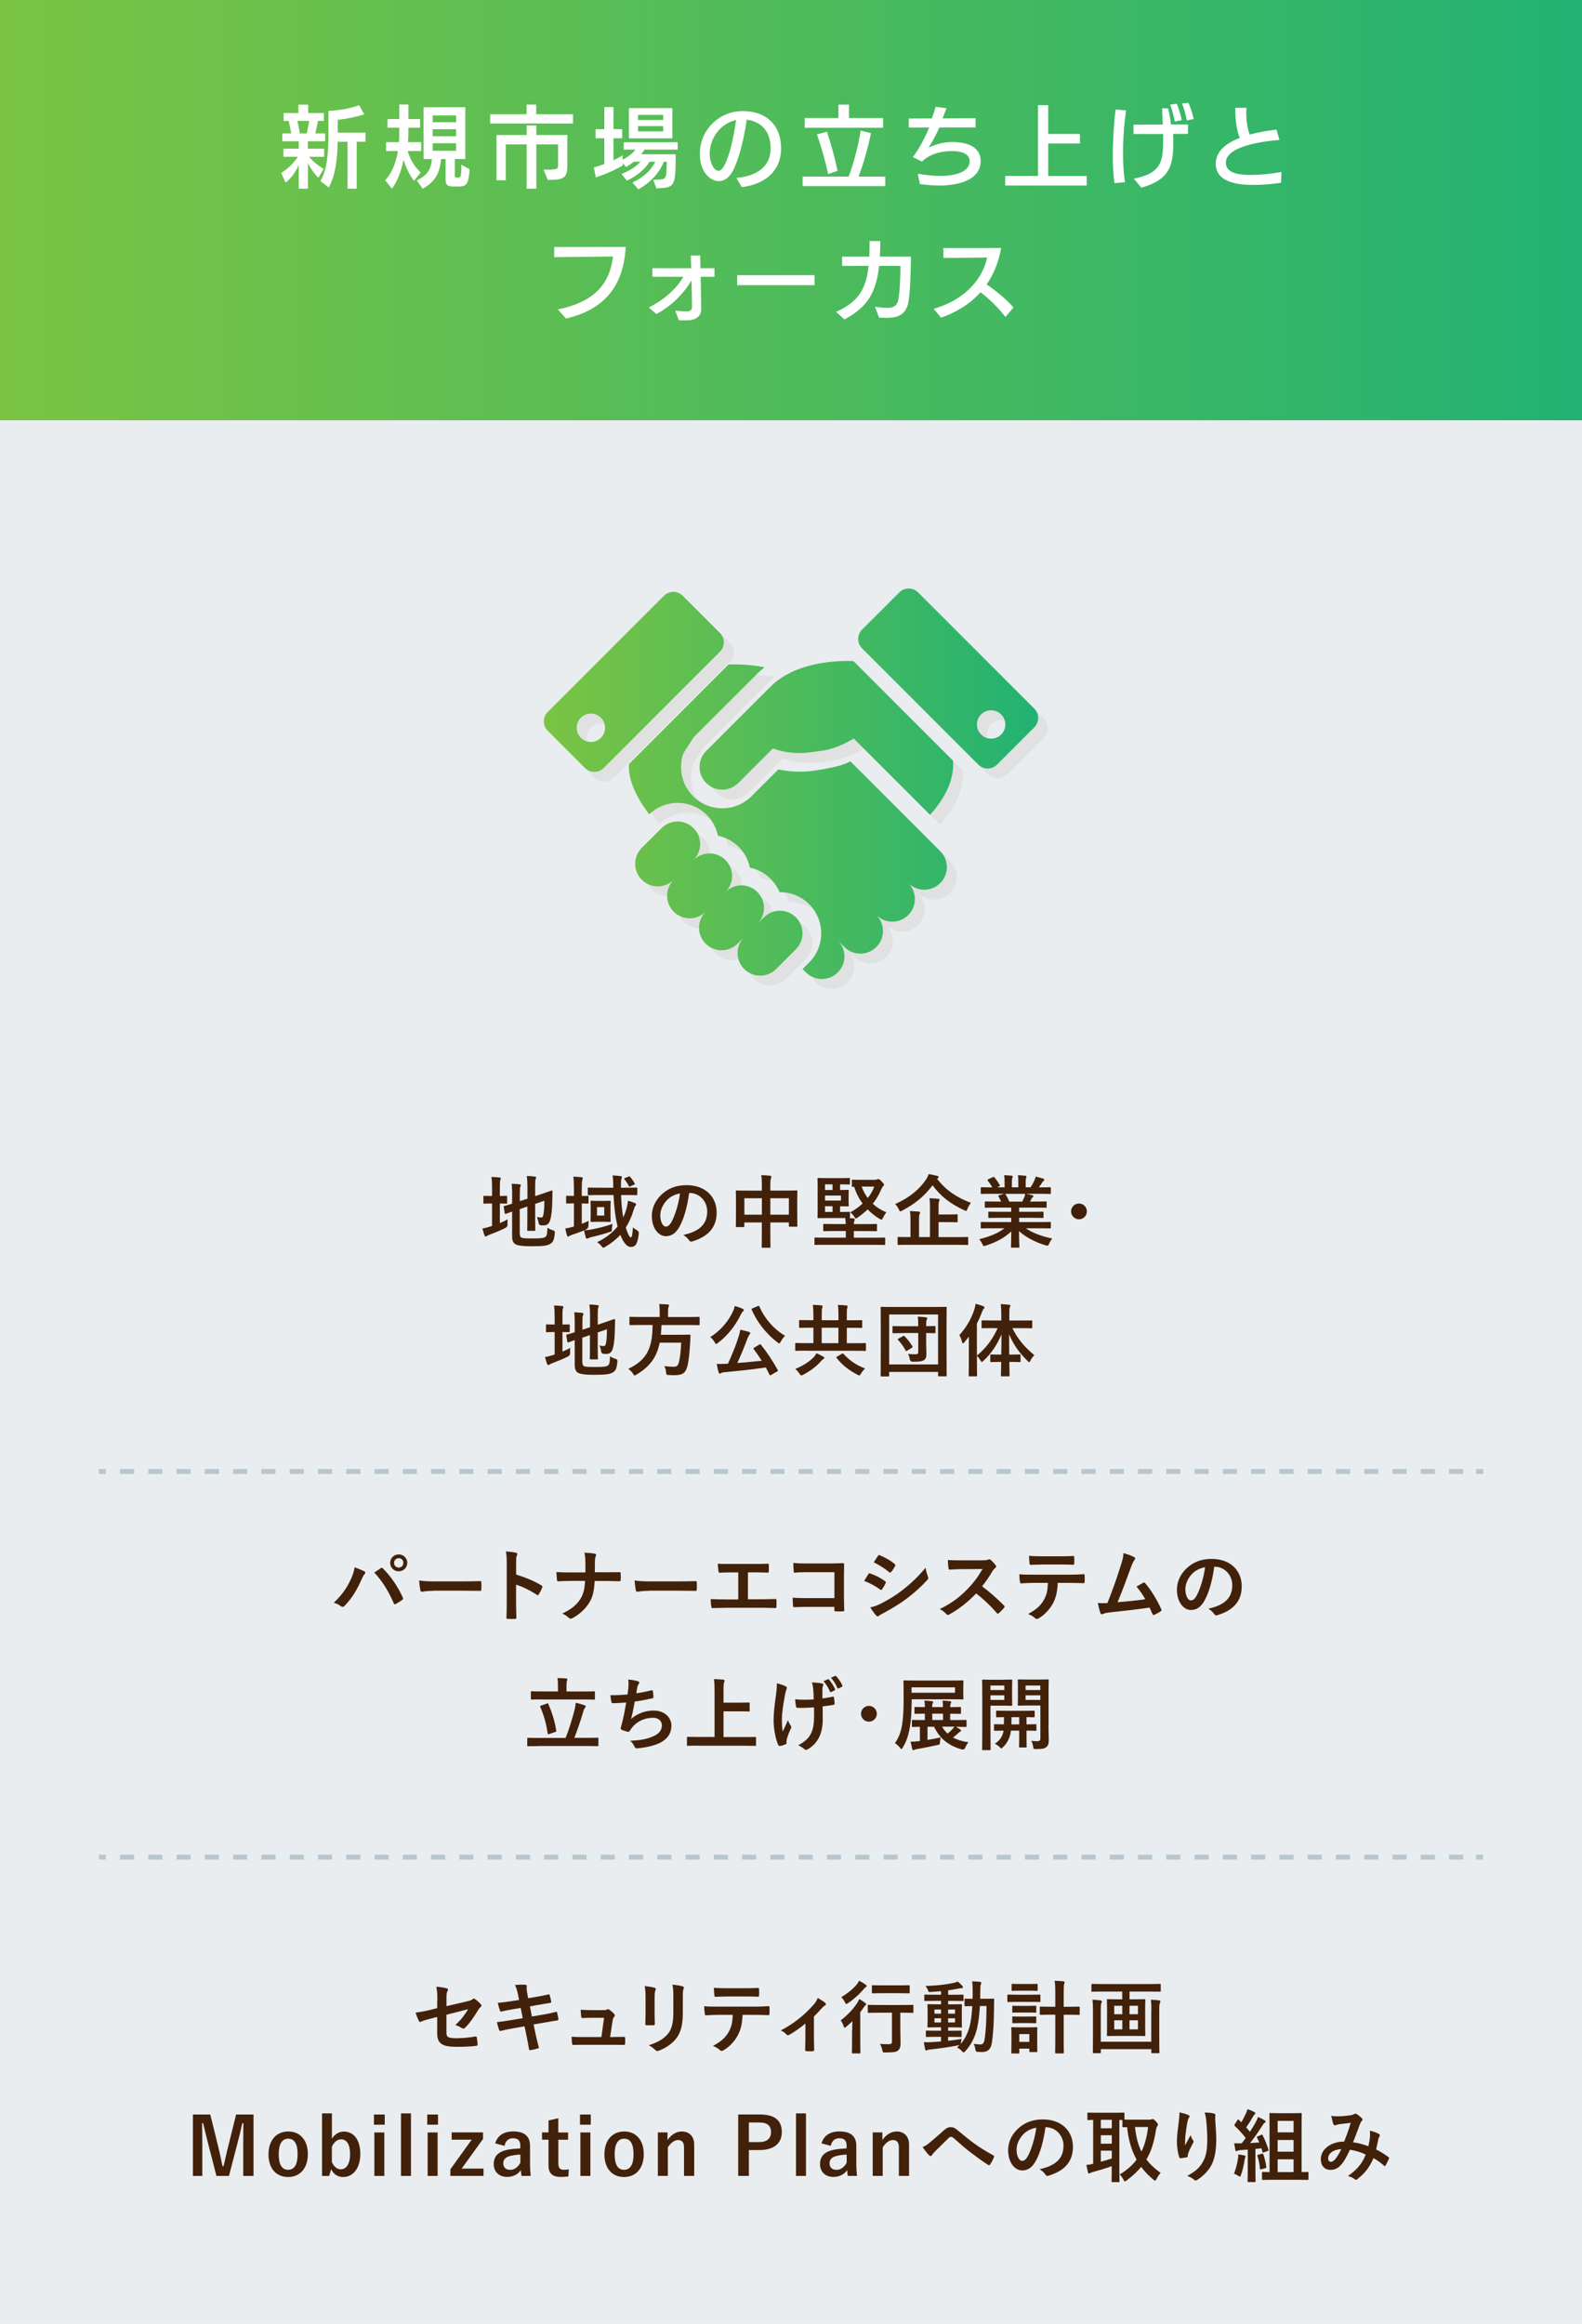 <?xml version="1.0" encoding="UTF-8"?><svg id="_レイヤー_1" xmlns="http://www.w3.org/2000/svg" xmlns:xlink="http://www.w3.org/1999/xlink" viewBox="0 0 320 470"><defs><style>.cls-1{fill:url(#_名称未設定グラデーション_7-2);}.cls-2{fill:#e9edef;}.cls-3{fill:#fff;}.cls-4{fill:#e1e1e1;}.cls-5{fill:#42210b;}.cls-6{stroke-dasharray:0 0 2.86 2.86;}.cls-6,.cls-7{fill:none;stroke:#b8c7cf;stroke-miterlimit:10;}.cls-8{fill:url(#_名称未設定グラデーション_7);}</style><linearGradient id="_名称未設定グラデーション_7" x1="0" y1="42.5" x2="320" y2="42.5" gradientUnits="userSpaceOnUse"><stop offset="0" stop-color="#7ac443"/><stop offset="1" stop-color="#22b273"/></linearGradient><linearGradient id="_名称未設定グラデーション_7-2" x1="110" y1="158.5" x2="210" y2="158.5" xlink:href="#_名称未設定グラデーション_7"/></defs><rect class="cls-2" width="320" height="470"/><path class="cls-5" d="m88.47,404.62c0-1.26-.03-1.92-.21-2.82.8.06,1.57.18,2.06.32.21.05.3.14.3.29,0,.06-.03.16-.1.26-.18.34-.21.67-.21,1.42v1.65l4.18-.98c.7-.16.85-.24,1.14-.46.08-.06.16-.1.22-.1.08,0,.14.03.22.1.34.21.85.66,1.18,1.04.1.1.14.19.14.29,0,.11-.08.22-.21.32-.22.16-.35.4-.5.62-.82,1.38-1.62,2.54-2.54,3.46-.14.14-.27.24-.42.24-.1,0-.19-.03-.3-.11-.46-.27-.86-.48-1.33-.61,1.1-.96,1.89-2.03,2.61-3.2l-4.4,1.12v3.63c0,.85.29,1.12,2.02,1.12,1.3,0,2.79-.16,3.87-.35.22-.03.24.08.27.32.08.43.14.91.14,1.34,0,.16-.1.22-.34.24-.96.11-2.06.19-3.83.19-3.06,0-4-.66-4-2.82v-3.23l-1.02.27c-.86.22-1.76.46-2.26.69-.08.03-.14.06-.19.06-.11,0-.18-.08-.26-.26-.22-.42-.46-1.1-.64-1.63,1.01-.13,1.92-.29,3.01-.56l1.36-.34v-1.54Z"/><path class="cls-5" d="m104.8,403.45c-.16-.8-.34-1.38-.64-2,.69-.05,1.39-.1,2.08-.05.21.02.32.08.32.24,0,.18-.1.46.03,1.15l.24,1.34,1.31-.22c.91-.16,2.03-.35,2.87-.58.08,0,.14.06.18.18.13.42.22.83.32,1.38,0,.11-.08.16-.24.18-.74.13-1.87.3-2.67.45l-1.41.26.4,2.05,2.32-.4c1.14-.19,1.92-.37,2.51-.53.21-.05.26.02.27.18.11.4.21.8.27,1.28,0,.14-.08.26-.24.27-.48.06-1.44.22-2.58.42l-2.21.38.37,1.78c.22,1.07.5,2.1.7,2.9.02.08-.06.13-.21.18-.34.11-1.02.27-1.46.34-.21.02-.3-.06-.32-.19-.11-.59-.29-1.71-.51-2.74l-.4-1.89-2.18.38c-1.09.19-1.98.38-2.59.54-.18.06-.3.02-.37-.18-.16-.46-.32-1.07-.45-1.58.98-.11,1.82-.24,2.98-.43l2.24-.37-.4-2.07-1.5.24c-.88.14-1.95.37-2.39.48-.16.05-.24,0-.3-.16-.14-.37-.35-1.15-.45-1.6.86-.06,1.74-.18,2.85-.35l1.46-.22-.21-1.02Z"/><path class="cls-5" d="m124.15,411.97c.64,0,1.34-.02,1.95-.02.27-.02.34.03.35.29.02.3.02.7,0,1.01-.02.3-.06.32-.3.32-.72,0-1.49-.02-2.22-.02h-5.89c-.66,0-1.28,0-2.06.03-.18,0-.24-.08-.27-.32-.06-.34-.08-.85-.08-1.34.91.06,1.5.06,2.31.06h3.71l.54-3.89h-2.58c-.62,0-1.34.03-1.76.05-.19.02-.26-.03-.29-.3-.05-.34-.08-.85-.11-1.38,1.07.05,1.55.08,2.23.08h2.21c.58,0,.72-.05.94-.14.06-.05.13-.06.18-.06.08,0,.16.05.24.1.29.21.72.56.98.88.1.1.14.19.14.29s-.05.19-.14.29c-.21.22-.26.4-.32.8l-.5,3.28h.75Z"/><path class="cls-5" d="m130.58,404.01c0-1.1-.05-1.71-.18-2.34.67.08,1.52.18,1.98.34.19.05.27.14.27.26,0,.08-.03.16-.06.24-.14.3-.18.7-.18,1.52v3.23c0,.83.03,1.46.05,2.02,0,.24-.1.32-.35.32h-1.28c-.22,0-.32-.08-.3-.27,0-.56.05-1.49.05-2.18v-3.14Zm7.54,2.99c0,2.37-.35,3.95-1.3,5.22-.78,1.04-2.18,2.02-3.52,2.51-.13.05-.24.08-.34.08-.13,0-.24-.05-.38-.19-.38-.38-.8-.69-1.36-.98,1.71-.53,3.06-1.28,3.91-2.34.74-.91,1.07-2.24,1.07-4.27v-3.03c0-1.38-.03-1.89-.18-2.61.77.06,1.54.18,2.08.35.16.05.22.14.22.27,0,.08-.02.18-.06.26-.14.34-.14.75-.14,1.75v2.98Z"/><path class="cls-5" d="m150.21,407.49c-.1,1.79-.32,2.87-.94,4.08-.64,1.25-1.79,2.42-2.82,3.03-.18.11-.34.19-.48.19-.11,0-.22-.05-.34-.16-.32-.32-.86-.64-1.42-.85,1.57-.85,2.51-1.63,3.19-2.85.59-1.06.75-1.92.82-3.44h-3.04c-.8,0-1.58.05-2.4.1-.14.02-.19-.1-.21-.3-.08-.45-.13-1.06-.13-1.54.9.08,1.79.08,2.72.08h7.19c1.25,0,2.18-.03,3.12-.1.16,0,.18.1.18.32.02.21.02,1.02,0,1.23,0,.21-.1.27-.24.27-.83-.03-1.94-.06-3.04-.06h-2.14Zm-3.17-3.71c-.74,0-1.38.03-2.27.06-.21,0-.26-.08-.27-.27-.05-.38-.06-.96-.11-1.54,1.12.06,1.94.08,2.66.08h3.59c.9,0,1.9-.02,2.71-.06.16,0,.19.1.19.3.03.38.03.78,0,1.17,0,.22-.03.3-.21.3-.86-.03-1.81-.05-2.69-.05h-3.59Z"/><path class="cls-5" d="m164.64,411.94c0,.77.03,1.79.05,2.61.02.19-.08.27-.27.29-.42.03-.88.03-1.3,0-.18-.02-.27-.1-.26-.29.02-.91.05-1.71.05-2.56v-2.74c-1.09.91-2.5,1.89-3.31,2.3-.06.05-.14.06-.21.06-.11,0-.24-.06-.32-.16-.29-.34-.72-.66-1.15-.8,2.51-1.31,4.69-2.99,6.64-5.2.37-.43.64-.83.85-1.38.54.32,1.22.74,1.47.96.11.1.18.21.18.29,0,.11-.08.22-.24.3-.21.11-.58.5-.72.66-.42.48-.9,1.01-1.46,1.55v4.1Z"/><path class="cls-5" d="m172.37,410.78c0-.56.03-1.36.05-2-.4.38-.8.75-1.23,1.1-.16.13-.26.21-.34.21-.1,0-.14-.1-.22-.34-.16-.46-.3-.8-.58-1.14,1.28-.96,2.5-2.24,3.33-3.49.14-.24.3-.54.43-.83.45.26.83.5,1.2.79.14.13.19.19.19.29,0,.06-.05.13-.11.18-.1.06-.22.18-.34.37-.24.35-.48.7-.74,1.04v6.18c0,1.28.03,1.89.03,1.97,0,.16-.02.18-.18.18h-1.36c-.16,0-.18-.02-.18-.18,0-.1.03-.69.03-1.97v-2.35Zm2.71-9.4c.14.11.22.18.22.29s-.1.18-.24.26c-.11.08-.24.21-.43.45-.69.82-1.84,1.9-3.09,2.74-.16.11-.27.16-.35.16-.11,0-.18-.11-.3-.37-.19-.38-.43-.7-.72-.99,1.15-.69,2.34-1.62,3.14-2.58.21-.27.35-.51.46-.74.53.26.88.46,1.31.78Zm2.79,5.68c-1.52,0-2.05.03-2.16.03-.16,0-.18-.02-.18-.18v-1.26c0-.16.02-.18.18-.18.11,0,.64.03,2.16.03h4.58c1.52,0,2.05-.03,2.13-.03.16,0,.18.02.18.18v1.26c0,.16-.02.18-.18.18-.08,0-.61-.03-2.13-.03h-.34v3.03c0,1.42.05,2.32.05,3.03.02.78-.11,1.25-.54,1.6-.35.3-.96.37-2.53.38-.51,0-.51.02-.62-.5-.11-.45-.26-.9-.48-1.23.66.05,1.14.06,1.73.06.54,0,.7-.11.7-.51v-5.86h-2.54Zm.64-3.95c-1.41,0-1.89.03-1.97.03-.16,0-.18-.02-.18-.18v-1.28c0-.16.02-.18.18-.18.08,0,.56.03,1.97.03h3.33c1.42,0,1.89-.03,1.98-.03.18,0,.19.02.19.18v1.28c0,.16-.02.18-.19.18-.1,0-.56-.03-1.98-.03h-3.33Z"/><path class="cls-5" d="m191.79,412.74c.86-.1,1.78-.22,2.72-.38-.06.26-.11.5-.14.74l-.05.29c.83-.96,1.41-2.11,1.82-3.59.24-.91.43-2.32.53-4.08-.94.02-1.3.03-1.38.03-.18,0-.19-.02-.19-.18v-1.17c0-.16.02-.18.19-.18.08,0,.45.03,1.44.03,0-.42.02-.83.02-1.28,0-.99-.02-1.49-.11-2.26.58.02,1.04.05,1.6.11.16.02.24.08.24.18,0,.13-.05.24-.1.38-.06.16-.1.66-.1,1.63,0,.43,0,.83-.02,1.23h.91c1.23,0,1.65-.03,1.74-.03.16,0,.19.03.19.19-.03.54-.03,1.01-.03,1.52-.02,3.07-.16,5.44-.46,7.33-.21,1.2-.8,1.76-2.03,1.76-.34,0-.61-.02-.88-.03q-.37-.03-.42-.56c-.06-.4-.16-.75-.32-1.07.53.08.91.13,1.33.13.48,0,.75-.26.86-1.01.26-1.55.38-3.71.4-6.77h-1.34c-.11,1.87-.32,3.44-.59,4.59-.45,1.83-1.26,3.38-2.37,4.56-.16.16-.26.24-.34.24s-.16-.08-.3-.22c-.32-.37-.67-.61-1.02-.77.18-.16.35-.32.51-.5-.08.03-.18.05-.3.06-1.7.34-3.78.64-5.59.83-.24.03-.51.06-.59.11-.1.05-.18.1-.27.1s-.18-.1-.22-.27c-.1-.42-.19-.93-.27-1.41.64.03,1.09.02,1.68-.02.56-.03,1.17-.06,1.81-.13v-.93h-.94c-1.39,0-1.86.03-1.95.03-.16,0-.18-.02-.18-.16v-.96c0-.16.02-.18.18-.18.1,0,.56.03,1.95.03h.94v-.69h-.64c-1.36,0-1.82.03-1.92.03-.18,0-.19-.02-.19-.18,0-.11.03-.48.03-1.33v-1.71c0-.86-.03-1.23-.03-1.31,0-.16.02-.18.19-.18.1,0,.56.03,1.92.03h.64v-.7h-1.18c-1.44,0-1.94.03-2.03.03-.16,0-.18-.02-.18-.18v-.94c0-.16.02-.18.18-.18.1,0,.59.03,2.03.03h1.18v-.72c-.69.06-1.38.13-2.06.16-.45.03-.46.02-.59-.35-.13-.35-.3-.61-.5-.86,2.27-.06,4-.26,5.67-.61.35-.08.64-.18.88-.27.37.3.69.61.91.88.1.11.13.18.13.29,0,.1-.13.16-.34.16-.19,0-.46.06-.72.11-.64.13-1.28.24-1.94.32v.9h.93c1.42,0,1.92-.03,2.02-.03.14,0,.16.02.16.18v.94c0,.16.02.18-.13.18-.1,0-.62-.03-2.05-.03h-.93v.7h.69c1.34,0,1.81-.03,1.92-.03.16,0,.18.02.18.18,0,.08-.03.45-.03,1.31v1.71c0,.85.03,1.23.03,1.33,0,.16-.02.18-.18.18-.11,0-.58-.03-1.92-.03h-.69v.69h.59c1.38,0,1.86-.03,1.95-.03.16,0,.18.02.18.18v.96c0,.14-.02.16-.18.16-.1,0-.58-.03-1.95-.03h-.59v.77Zm-1.44-5.49v-.83h-1.33v.83h1.33Zm0,1.78v-.85h-1.33v.85h1.33Zm1.44-2.61v.83h1.39v-.83h-1.39Zm1.39,1.76h-1.39v.85h1.39v-.85Z"/><path class="cls-5" d="m208.58,403.42c1.22,0,1.62-.03,1.71-.03.14,0,.16.02.16.18v1.14c0,.18-.02.19-.16.19-.1,0-.5-.03-1.71-.03h-2.94c-1.22,0-1.62.03-1.7.03-.16,0-.18-.02-.18-.19v-1.14c0-.16.02-.18.18-.18.08,0,.48.03,1.7.03h2.94Zm1.22,9.12c0,1.86.03,2.21.03,2.3,0,.16-.02.18-.18.18h-1.26c-.16,0-.18-.02-.18-.18v-.51h-2.03v.8c0,.16-.02.18-.18.18h-1.25c-.18,0-.19-.02-.19-.18,0-.1.03-.46.03-2.4v-1.06c0-1.01-.03-1.39-.03-1.5,0-.16.02-.18.19-.18.1,0,.43.03,1.46.03h1.97c1.02,0,1.36-.03,1.47-.03.16,0,.18.02.18.18,0,.1-.03.48-.03,1.23v1.14Zm-1.54-11.29c1.02,0,1.34-.03,1.44-.03.18,0,.19.02.19.18v1.06c0,.16-.02.18-.19.18-.1,0-.42-.03-1.44-.03h-2c-1.04,0-1.36.03-1.46.03-.16,0-.18-.02-.18-.18v-1.06c0-.16.02-.18.18-.18.1,0,.42.03,1.46.03h2Zm-.18,4.43c.96,0,1.25-.03,1.34-.03.18,0,.19.02.19.18v1.04c0,.16-.02.18-.19.18-.1,0-.38-.03-1.34-.03h-1.78c-.98,0-1.26.03-1.36.03-.16,0-.18-.02-.18-.18v-1.04c0-.16.02-.18.18-.18.1,0,.38.03,1.36.03h1.78Zm0,2.16c.96,0,1.25-.03,1.34-.03.18,0,.19.02.19.18v1.02c0,.16-.02.18-.19.18-.1,0-.38-.03-1.34-.03h-1.78c-.98,0-1.26.03-1.36.03-.16,0-.18-.02-.18-.18v-1.02c0-.16.02-.18.18-.18.1,0,.38.03,1.36.03h1.78Zm-1.9,3.54v1.58h2.03v-1.58h-2.03Zm7.28-8.36c0-1.14-.02-1.62-.13-2.42.61.02,1.23.05,1.76.11.16.02.26.1.26.18,0,.11-.05.19-.08.32-.08.19-.11.59-.11,1.78v2.87h1.02c1.46,0,1.95-.03,2.03-.03.18,0,.19.02.19.19v1.3c0,.16-.02.18-.19.18-.08,0-.58-.03-2.03-.03h-1.02v4.83c0,1.81.03,2.72.03,2.8,0,.18-.02.19-.16.19h-1.44c-.14,0-.16-.02-.16-.19,0-.08.03-.99.03-2.79v-4.85h-.9c-1.46,0-1.95.03-2.05.03-.18,0-.19-.02-.19-.18v-1.3c0-.18.02-.19.19-.19.1,0,.59.03,2.05.03h.9v-2.83Z"/><path class="cls-5" d="m222.98,402.78c-1.44,0-1.94.03-2.03.03-.16,0-.18-.02-.18-.16v-1.23c0-.18.02-.19.18-.19.1,0,.59.03,2.03.03h9.6c1.46,0,1.94-.03,2.03-.03.16,0,.18.02.18.19v1.23c0,.14-.02.16-.18.16-.1,0-.58-.03-2.03-.03h-4.1v1.57h.98c1.44,0,1.92-.03,2.02-.03.18,0,.19.02.19.19,0,.1-.03.59-.03,1.73v3.63c0,1.12.03,1.63.03,1.73,0,.16-.02.18-.19.18-.1,0-.58-.03-2.02-.03h-3.36c-1.42,0-1.9.03-2.02.03-.16,0-.18-.02-.18-.18,0-.1.03-.61.03-1.73v-3.63c0-1.14-.03-1.63-.03-1.73,0-.18.02-.19.18-.19.11,0,.59.03,2.02.03h.9v-1.57h-4.02Zm9.92,3.99c0-.77-.02-1.71-.1-2.34.61.03,1.1.06,1.62.13.19.03.3.1.3.24,0,.11-.03.21-.1.3-.1.14-.13.62-.13,1.68v5.11c0,2.03.03,3.09.03,3.18,0,.16-.02.18-.18.18h-1.28c-.16,0-.18-.02-.18-.18v-.64h-10.21v.64c0,.16-.02.18-.18.18h-1.26c-.16,0-.18-.02-.18-.18,0-.11.03-1.14.03-3.15v-5.23c0-.82-.02-1.71-.1-2.26.62.03,1.09.06,1.6.13.19.03.3.11.3.24,0,.14-.06.24-.11.34-.1.16-.11.69-.11,1.66v6.13h10.21v-6.16Zm-5.89.59v-1.7h-1.63v1.7h1.63Zm0,3.07v-1.84h-1.63v1.84h1.63Zm1.46-4.77v1.7h1.71v-1.7h-1.71Zm1.71,2.93h-1.71v1.84h1.71v-1.84Z"/><path class="cls-5" d="m51.26,440.07h-2.06v-6.27c0-1.55.02-2.91.03-4.39h-.22c-.32,1.42-.61,2.71-1.02,4.23l-1.68,6.43h-2.53l-1.63-6.35c-.38-1.44-.69-2.79-1.06-4.31h-.22c.03,1.44.05,2.88.05,4.42v6.24h-1.9v-12.42h3.51l1.57,6.34c.32,1.3.64,2.74.9,4.1h.22c.34-1.36.59-2.64.96-4.07l1.58-6.37h3.52v12.42Z"/><path class="cls-5" d="m62.27,435.66c0,2.85-1.58,4.63-3.99,4.63s-3.97-1.73-3.97-4.58,1.6-4.63,3.99-4.63,3.97,1.73,3.97,4.58Zm-5.89.02c0,2.03.61,3.15,1.9,3.15s1.92-1.1,1.92-3.15-.61-3.14-1.9-3.14-1.92,1.12-1.92,3.14Z"/><path class="cls-5" d="m67.13,432.54c.56-.91,1.47-1.44,2.42-1.44,1.9,0,3.33,1.52,3.33,4.53s-1.58,4.66-3.44,4.66c-1.14,0-1.95-.54-2.46-1.58l-.4,1.36h-1.44v-12.65h2v5.12Zm0,4.72c.4.93,1.04,1.47,1.78,1.47,1.06,0,1.9-.94,1.9-3.07s-.78-2.99-1.79-2.99c-.75,0-1.44.5-1.89,1.5v3.09Z"/><path class="cls-5" d="m77.82,429.71h-2.18v-2.06h2.18v2.06Zm-.08,10.36h-2.02v-8.79h2.02v8.79Z"/><path class="cls-5" d="m83.13,440.07h-2.02v-12.65h2.02v12.65Z"/><path class="cls-5" d="m88.6,429.71h-2.18v-2.06h2.18v2.06Zm-.08,10.36h-2.02v-8.79h2.02v8.79Z"/><path class="cls-5" d="m97.72,432.57l-4.34,6.02h4.43v1.47h-6.71v-1.33l4.31-5.99h-4.05v-1.47h6.35v1.3Z"/><path class="cls-5" d="m100.17,433.49c.45-1.58,1.73-2.42,3.63-2.42,2.27,0,3.41.96,3.41,2.91v3.49c0,1.02.06,1.86.14,2.59h-1.86c-.06-.38-.1-.64-.14-1.15-.62.9-1.65,1.36-2.77,1.36-1.62,0-2.71-1.01-2.71-2.61s.96-2.53,2.87-2.9c.75-.14,1.62-.22,2.51-.26v-.5c0-1.1-.46-1.55-1.52-1.55-.83,0-1.5.53-1.68,1.54l-1.89-.51Zm5.09,2.27c-.85.02-1.47.13-2.02.26-.94.22-1.44.7-1.44,1.49,0,.83.5,1.33,1.41,1.33.77,0,1.54-.48,2.05-1.44v-1.63Z"/><path class="cls-5" d="m112.94,431.28h1.97v1.47h-1.97v4.82c0,.88.35,1.26,1.09,1.26.34,0,.66-.02,1.02-.1l-.08,1.44c-.56.08-1.04.1-1.57.1-1.66,0-2.45-.72-2.45-2.34v-5.19h-1.31v-1.47h1.31v-2.42l1.98-.45v2.87Z"/><path class="cls-5" d="m119.5,429.71h-2.18v-2.06h2.18v2.06Zm-.08,10.36h-2.02v-8.79h2.02v8.79Z"/><path class="cls-5" d="m130.22,435.66c0,2.85-1.58,4.63-3.99,4.63s-3.97-1.73-3.97-4.58,1.6-4.63,3.99-4.63,3.97,1.73,3.97,4.58Zm-5.89.02c0,2.03.61,3.15,1.9,3.15s1.92-1.1,1.92-3.15-.61-3.14-1.9-3.14-1.92,1.12-1.92,3.14Z"/><path class="cls-5" d="m135.03,432.81c.7-1.04,1.74-1.73,2.88-1.73,1.46,0,2.51.94,2.51,2.64v6.34h-2.06v-5.78c0-1.01-.43-1.47-1.22-1.47-.7,0-1.5.58-2.05,1.49v5.76h-2.02v-8.79h1.95v1.54Z"/><path class="cls-5" d="m153.71,427.64c3.06,0,4.43,1.26,4.43,3.55s-1.58,3.65-4.56,3.65h-2.1v5.22h-2.16v-12.42h4.39Zm-2.23,5.59h2.03c1.65,0,2.45-.75,2.45-2.02s-.72-1.95-2.37-1.95h-2.11v3.97Z"/><path class="cls-5" d="m163.03,440.07h-2.02v-12.65h2.02v12.65Z"/><path class="cls-5" d="m166.17,433.49c.45-1.58,1.73-2.42,3.63-2.42,2.27,0,3.41.96,3.41,2.91v3.49c0,1.02.06,1.86.14,2.59h-1.86c-.06-.38-.1-.64-.14-1.15-.62.9-1.65,1.36-2.77,1.36-1.62,0-2.71-1.01-2.71-2.61s.96-2.53,2.87-2.9c.75-.14,1.62-.22,2.51-.26v-.5c0-1.1-.46-1.55-1.52-1.55-.83,0-1.5.53-1.68,1.54l-1.89-.51Zm5.09,2.27c-.85.02-1.47.13-2.02.26-.94.22-1.44.7-1.44,1.49,0,.83.5,1.33,1.41,1.33.77,0,1.54-.48,2.05-1.44v-1.63Z"/><path class="cls-5" d="m178.49,432.81c.7-1.04,1.74-1.73,2.88-1.73,1.46,0,2.51.94,2.51,2.64v6.34h-2.06v-5.78c0-1.01-.43-1.47-1.22-1.47-.7,0-1.5.58-2.05,1.49v5.76h-2.02v-8.79h1.95v1.54Z"/><path class="cls-5" d="m188.01,433.36c.53-.42,1.68-1.41,2.87-2.48.53-.48.93-.67,1.39-.67.54,0,.85.14,1.39.59,1.2.96,1.89,1.6,3.46,2.75,1.42,1.02,2.53,1.65,3.78,2.35.16.06.24.19.16.34-.18.48-.48,1.09-.78,1.5-.08.11-.14.16-.21.16s-.13-.02-.22-.08c-.77-.45-2.51-1.73-3.46-2.46-1.15-.86-2.3-1.89-3.36-2.83-.3-.29-.51-.37-.7-.37-.18,0-.34.14-.54.34-.78.78-1.94,1.89-2.69,2.64-.32.34-.45.5-.58.71-.08.13-.18.19-.29.19s-.21-.05-.3-.14c-.34-.34-.93-1.1-1.31-1.67.48-.19.88-.45,1.41-.86Z"/><path class="cls-5" d="m211.47,430.22c-.37,2.72-1.04,5.22-2,6.9-.69,1.2-1.52,1.84-2.72,1.84-1.41,0-2.83-1.5-2.83-4.11,0-1.54.66-3.01,1.81-4.16,1.34-1.34,3.04-2.05,5.2-2.05,3.84,0,6.1,2.37,6.1,5.55,0,2.98-1.68,4.85-4.93,5.83-.34.1-.48.03-.69-.29-.18-.27-.51-.64-1.12-1.01,2.71-.64,4.83-1.76,4.83-4.79,0-1.9-1.44-3.71-3.59-3.71h-.06Zm-4.59,1.55c-.77.87-1.25,1.94-1.25,2.96,0,1.47.59,2.29,1.09,2.29.42,0,.77-.21,1.2-.98.7-1.3,1.42-3.6,1.7-5.73-1.12.22-2.02.67-2.74,1.46Z"/><path class="cls-5" d="m232.56,428.67c.21,0,.32-.02.38-.05.08-.05.16-.06.24-.06.11,0,.27.11.67.51.24.27.38.48.38.61s-.08.26-.18.38c-.11.14-.18.43-.24.82-.37,2.29-.91,4.16-1.92,5.86.74.98,1.68,1.86,2.88,2.71-.26.26-.59.74-.83,1.23-.11.22-.18.34-.29.34-.08,0-.19-.08-.37-.22-.96-.8-1.78-1.65-2.45-2.56-.77.93-1.73,1.84-2.93,2.74-.18.13-.27.19-.35.19-.13,0-.19-.13-.32-.38-.21-.4-.45-.77-.75-1.01,1.46-.88,2.58-1.87,3.43-3.01-1.09-1.94-1.68-4.13-1.92-6.56-.5,0-.72.02-.78.02-.16,0-.18-.02-.18-.19v-1.28h-.61v10.68c0,1.09.03,1.6.03,1.7,0,.16-.02.18-.18.18h-1.25c-.16,0-.18-.02-.18-.18,0-.11.03-.61.03-1.7v-1.34c-1.17.42-2.77.9-3.81,1.18-.32.08-.45.14-.51.19-.08.06-.16.11-.26.11s-.18-.06-.21-.21c-.11-.43-.24-1.01-.34-1.52.56-.06.88-.11,1.38-.24v-8.87c-.64.02-.93.03-.99.03-.16,0-.18-.02-.18-.18v-1.14c0-.18.02-.19.18-.19.1,0,.58.03,1.97.03h3.19c1.41,0,1.89-.03,1.98-.03.16,0,.18.02.18.19v1.22c.26.02.74.02,1.63.02h3.46Zm-7.67,1.76v-1.71h-2.22v1.71h2.22Zm0,3.12v-1.71h-2.22v1.71h2.22Zm0,1.41h-2.22v2.24c.74-.19,1.52-.43,2.22-.66v-1.58Zm4.69-4.79c.21,1.95.61,3.57,1.31,4.98.7-1.44,1.12-3.07,1.34-4.98h-2.66Z"/><path class="cls-5" d="m240.31,427.72c.21.08.3.18.3.32,0,.1-.03.16-.11.26-.11.13-.19.35-.29.75-.22,1.09-.35,2.22-.45,3.06-.03.58-.08,1.18-.05,1.76.35-.62.69-1.23,1.12-2.05.14.48.3.77.5,1.04.08.1.1.18.1.26,0,.13-.06.26-.16.4-.35.67-.72,1.34-.94,2.05-.05.14-.06.29-.08.48,0,.16-.06.22-.21.26-.19.05-.88.14-1.28.19-.11.02-.19-.1-.22-.21-.26-.69-.48-1.92-.48-3.25,0-1.07.18-2.38.38-3.99.06-.56.13-1.1.13-1.82.72.14,1.33.3,1.74.5Zm5.2-.27c.32.08.35.16.32.43-.03.22-.03.51-.03.74.11,1.52.22,2.98.22,4.13,0,2.27-.37,4.24-1.22,5.55-.62.99-1.63,1.94-2.64,2.58-.11.08-.22.11-.32.11-.11,0-.21-.05-.34-.18-.35-.3-.85-.59-1.36-.74,1.3-.72,2.08-1.3,2.72-2.14.93-1.26,1.34-2.58,1.34-5.11,0-1.14-.08-2.8-.19-3.83-.08-.78-.16-1.18-.34-1.75.7.03,1.36.06,1.82.19Z"/><path class="cls-5" d="m250.41,436.62c.05-.32.08-.54.06-.9.48.06.93.13,1.23.21.19.05.27.11.27.19s-.05.14-.1.22c-.05.08-.08.32-.13.58-.14.93-.4,2.07-.72,2.95-.08.24-.14.34-.22.34s-.19-.06-.37-.19c-.22-.14-.58-.32-.82-.4.38-1.02.66-1.97.78-2.99Zm4.69-4.87c.19-.08.22-.05.3.1.5.94.86,1.92,1.17,2.87.06.18.02.24-.19.32l-.75.27c-.18.06-.24.03-.27-.11l-.19-.72c-.4.03-.82.08-1.23.13v4.42c0,1.47.03,2.02.03,2.1,0,.16-.02.18-.18.18h-1.25c-.16,0-.18-.02-.18-.18,0-.1.03-.62.03-2.1v-4.29c-.53.05-1.02.08-1.5.11-.27.02-.48.08-.58.13-.06.03-.16.08-.26.08s-.14-.11-.18-.27c-.08-.38-.14-.83-.22-1.34.46.03.9.05,1.28.03h.22c.29-.35.56-.72.82-1.1-.66-.85-1.41-1.67-2.21-2.42-.06-.06-.1-.1-.1-.14s.05-.11.11-.21l.53-.83c.06-.1.11-.14.16-.14.03,0,.08.03.14.1l.48.48c.34-.54.59-1.06.88-1.67.21-.43.29-.69.37-.99.45.16,1.02.38,1.39.59.16.1.21.18.21.26s-.06.14-.14.21c-.13.1-.19.18-.3.38-.51.9-.91,1.55-1.42,2.26.26.29.53.58.77.88.4-.62.78-1.26,1.15-1.9.19-.35.35-.75.48-1.1.53.22.98.46,1.34.69.14.08.19.14.19.24,0,.11-.05.18-.18.24-.16.1-.29.27-.53.66-.82,1.28-1.68,2.5-2.42,3.46l1.84-.13c-.13-.34-.29-.66-.45-.98-.06-.14-.05-.19.18-.27l.64-.26Zm.18,3.83c.19-.05.22-.03.27.14.26.8.46,1.57.59,2.5.02.18,0,.24-.21.29l-.78.21c-.24.06-.27.06-.29-.1-.08-1.02-.27-1.84-.51-2.58-.06-.18,0-.21.19-.26l.74-.21Zm2.34,5.27c-1.54,0-2.06.03-2.16.03-.18,0-.19-.02-.19-.18v-1.25c0-.18.02-.19.19-.19.08,0,.42.03,1.34.03v-8.92c0-1.82-.03-2.74-.03-2.83,0-.18.02-.19.18-.19.1,0,.54.03,1.82.03h2.53c1.3,0,1.73-.03,1.82-.03.18,0,.19.02.19.19,0,.1-.03,1.02-.03,2.83v8.92c.8,0,1.12-.03,1.2-.03.18,0,.19.02.19.19v1.25c0,.16-.02.18-.19.18-.1,0-.61-.03-2.15-.03h-4.72Zm.82-11.91v2.32h3.22v-2.32h-3.22Zm3.22,6.23v-2.37h-3.22v2.37h3.22Zm0,4.13v-2.59h-3.22v2.59h3.22Z"/><path class="cls-5" d="m277.11,432c.03-.35.03-.66-.02-1.09.83.21,1.47.45,1.86.69.14.08.22.29.11.43-.1.21-.21.38-.26.62-.13.67-.29,1.38-.45,2.06.91.46,1.9,1.09,2.5,1.54.16.1.14.18.1.34-.16.38-.5,1.06-.69,1.38-.05.08-.1.11-.14.11-.06,0-.13-.05-.19-.11-.7-.61-1.34-1.07-2.1-1.5-.82,1.84-1.68,3.01-3.23,4.21-.14.11-.22.18-.32.18-.06,0-.13-.03-.24-.11-.43-.35-.83-.51-1.39-.66,2-1.39,2.98-2.72,3.59-4.34-.88-.45-2.02-.8-3.17-.98-.85,1.76-1.31,2.56-1.95,3.2-.59.62-1.23.88-2.05.88-.93,0-1.9-.64-1.9-2.19,0-1.99,2.05-3.54,4.72-3.54.53-1.33.93-2.45,1.33-3.79-.88.1-1.68.19-2.21.26-.22.03-.46.08-.72.18-.08.03-.19.06-.29.06-.13,0-.21-.06-.26-.18-.14-.32-.3-.94-.46-1.74.48.1.93.11,1.41.1.77,0,1.57-.08,2.48-.21.4-.06.58-.14.78-.27.06-.05.14-.06.21-.06.08,0,.16.02.22.06.4.24.78.56,1.09.88.1.1.14.18.14.27s-.06.18-.16.27c-.24.22-.3.53-.43.83-.42,1.09-.86,2.34-1.34,3.49,1.01.13,1.95.37,3.11.8.16-.74.27-1.34.34-2.06Zm-8.45,4.47c0,.51.18.74.56.74.3,0,.61-.21.93-.61.37-.46.75-1.1,1.17-1.95-1.63.06-2.66.91-2.66,1.83Z"/><path class="cls-5" d="m101.13,247.35c.51-.21,1.01-.45,1.55-.74-.03.29-.03.66-.02.99q.03.51-.42.74c-.99.5-2.13.96-3.19,1.36-.27.11-.46.19-.53.26-.06.06-.18.11-.27.11s-.18-.05-.24-.19c-.16-.42-.29-.88-.43-1.42.51-.1,1.01-.21,1.58-.4l.37-.11v-4.55h-.13c-1.04,0-1.36.03-1.46.03-.16,0-.16-.02-.16-.18v-1.22c0-.16,0-.18.16-.18.1,0,.42.03,1.46.03h.13v-1.5c0-1.06-.02-1.71-.13-2.35.62.02,1.12.05,1.65.11.16.02.26.1.26.19,0,.11-.05.19-.1.32-.08.19-.1.59-.1,1.52v1.71c.91,0,1.22-.03,1.31-.03.14,0,.16.02.16.18v1.22c0,.16-.02.18-.16.18-.1,0-.4-.03-1.31-.03v3.95Zm4.03,2.22c0,.42.08.61.3.72.22.13.72.18,2.31.18,1.73,0,2.26-.08,2.58-.34.26-.22.34-.54.38-1.81.32.19.69.38,1.15.51q.4.11.35.53c-.14,1.39-.34,1.83-.86,2.16-.54.37-1.31.53-3.79.53-2.18,0-2.98-.19-3.38-.45-.38-.24-.61-.72-.61-1.58v-4.99c-.82.29-1.15.43-1.28.46-.16.05-.18.03-.21-.13l-.21-1.25c-.03-.16-.02-.16.13-.21.13-.03.54-.13,1.57-.46v-1.76c.02-.88-.02-1.63-.1-2.27.54.02,1.06.05,1.54.1.22.03.32.1.32.18,0,.13-.03.19-.1.34-.08.16-.1.51-.1,1.52v1.38l1.54-.51v-2.32c0-.96-.03-1.46-.13-2.27.61.02,1.1.05,1.63.13.16.02.26.08.26.18,0,.11-.05.19-.1.32-.08.19-.1.59-.1,1.44v2.02l1.23-.42c1.5-.5,1.98-.71,2.1-.72.11-.02.18.03.18.16l-.05,2.05c-.03,1.62-.16,2.8-.38,3.62-.24.93-.69,1.22-1.38,1.22-.19,0-.38,0-.59-.03q-.35-.03-.43-.53c-.05-.37-.18-.83-.34-1.15.34.08.62.11.85.11.27,0,.38-.08.48-.59.11-.61.18-1.23.19-2.8l-1.86.64v2.79c0,1.6.03,2.38.03,2.48,0,.16-.02.18-.18.18h-1.28c-.16,0-.18-.02-.18-.18,0-.11.03-.88.03-2.48v-2.26l-1.54.53v5.07Z"/><path class="cls-5" d="m117.69,247.51c.46-.18.93-.37,1.39-.61-.03.29-.05.62-.05.99q0,.53-.46.74c-.13.06-.26.13-.38.18.64-.02,1.09-.08,1.65-.19,1.17-.24,2.58-.56,4.05-1.1-.05.32-.1.64-.11.96,0,.53,0,.54-.48.69-1.14.4-2.43.74-3.65,1.02-.29.1-.48.14-.58.19-.13.06-.22.13-.34.13-.1,0-.18-.06-.24-.24-.13-.42-.24-.88-.34-1.44-.78.34-1.67.64-2.5.93-.27.1-.4.16-.48.22s-.18.11-.27.11c-.08,0-.16-.05-.21-.21-.13-.42-.24-.9-.34-1.44.51-.06.9-.14,1.39-.29l.35-.1v-4.67h-.03c-.99,0-1.3.03-1.39.03-.14,0-.16-.02-.16-.18v-1.2c0-.18.02-.19.16-.19.11,0,.42.03,1.42.03v-1.47c0-1.14-.02-1.63-.11-2.43.59.02,1.09.05,1.65.11.14.02.24.1.24.18,0,.13-.03.21-.06.34-.08.19-.13.59-.13,1.78v1.5c.82,0,1.09-.03,1.18-.03.16,0,.18.02.18.19v1.2c0,.16-.02.18-.18.18-.1,0-.37-.02-1.18-.03v4.13Zm7.94-5.81c.06,1.73.21,3.27.43,4.51.27-.54.48-1.12.66-1.74.13-.46.27-1.14.3-1.63.48.13.98.3,1.38.46.19.1.27.14.27.29,0,.11-.06.19-.16.3-.13.13-.18.34-.35.86-.43,1.38-.94,2.51-1.58,3.52.45,1.47.85,2,.99,2,.26,0,.38-.69.45-2.05.22.24.56.45.82.59q.42.21.37.66c-.22,2.14-.69,2.72-1.63,2.72-.66,0-1.42-.69-2.1-2.46-.82.91-1.81,1.7-3.03,2.43-.21.11-.32.19-.42.19s-.18-.1-.34-.3c-.27-.35-.59-.64-.91-.82,1.79-.88,3.15-1.94,4.15-3.2-.45-1.7-.72-3.99-.83-6.34h-2.85c-1.55,0-2.08.03-2.18.03-.16,0-.18-.02-.18-.19v-1.17c0-.16.02-.18.18-.18.1,0,.62.03,2.18.03h2.8v-.19c-.02-1.07-.03-1.52-.13-2.29.56.02,1.04.05,1.62.13.18.02.26.1.26.18,0,.11-.03.21-.08.32-.08.16-.11.34-.11,1.1v.75h.91c1.57,0,2.11-.03,2.21-.03.16,0,.18.02.18.18v1.17c0,.18-.02.19-.18.19-.1,0-.64-.03-2.21-.03h-.88Zm-3.52,1.18c.86,0,1.12-.03,1.22-.03.18,0,.19.02.19.18,0,.1-.03.42-.03,1.23v1.44c0,.83.03,1.15.03,1.25,0,.16-.02.18-.19.18-.1,0-.35-.03-1.22-.03h-1.25c-.86,0-1.12.03-1.23.03-.16,0-.18-.02-.18-.18,0-.11.03-.42.03-1.25v-1.44c0-.82-.03-1.14-.03-1.23,0-.16.02-.18.18-.18.11,0,.37.03,1.23.03h1.25Zm.11,1.25h-1.46v1.71h1.46v-1.71Zm4.95-6.18c.19-.06.19-.05.3.08.35.4.69.9.91,1.31.08.14.05.19-.18.27l-.69.32c-.22.11-.24.1-.32-.08-.24-.48-.53-.93-.88-1.34-.11-.13-.08-.18.13-.26l.72-.3Z"/><path class="cls-5" d="m139.4,241.27c-.37,2.72-1.04,5.22-2,6.9-.69,1.2-1.52,1.84-2.72,1.84-1.41,0-2.83-1.5-2.83-4.11,0-1.54.66-3.01,1.81-4.16,1.34-1.34,3.04-2.05,5.2-2.05,3.84,0,6.1,2.37,6.1,5.55,0,2.98-1.68,4.85-4.93,5.83-.34.1-.48.03-.69-.29-.18-.27-.51-.64-1.12-1.01,2.71-.64,4.83-1.76,4.83-4.79,0-1.9-1.44-3.71-3.59-3.71h-.06Zm-4.59,1.55c-.77.87-1.25,1.94-1.25,2.96,0,1.47.59,2.29,1.09,2.29.42,0,.77-.21,1.2-.98.7-1.3,1.42-3.6,1.7-5.73-1.12.22-2.02.67-2.74,1.46Z"/><path class="cls-5" d="m154.11,239.72c0-.9-.03-1.47-.13-2.05.59.02,1.23.05,1.78.11.14.02.27.08.27.19s-.03.22-.08.32c-.08.19-.13.54-.13,1.3v1.2h3.11c1.54,0,2.06-.03,2.18-.03.16,0,.18.02.18.18,0,.1-.03.59-.03,1.99v1.86c0,2.56.03,3.03.03,3.12,0,.16-.02.18-.18.18h-1.36c-.16,0-.18-.02-.18-.18v-.67h-3.75v1.97c0,1.9.03,2.88.03,2.96,0,.16-.02.18-.18.18h-1.42c-.16,0-.18-.02-.18-.18,0-.1.03-1.04.03-2.93v-2h-3.54v.74c0,.18-.02.19-.18.19h-1.36c-.16,0-.18-.02-.18-.19,0-.1.03-.58.03-3.14v-1.65c0-1.63-.03-2.14-.03-2.24,0-.16.02-.18.18-.18.11,0,.64.03,2.18.03h2.9v-1.07Zm-3.54,5.95h3.54v-3.33h-3.54v3.33Zm5.25-3.33v3.33h3.75v-3.33h-3.75Z"/><path class="cls-5" d="m166.91,251.75c-1.41,0-1.9.03-2,.03-.14,0-.16-.02-.16-.18v-1.14c0-.16.02-.18.16-.18.1,0,.59.03,2,.03h4.18v-1.34h-2.19c-1.55,0-2.1.03-2.19.03-.18,0-.19-.02-.19-.16v-1.12c0-.18.02-.19.19-.19.1,0,.64.03,2.19.03h2.18c-.02-.4-.05-.78-.11-1.22h-3.33c-1.34,0-2,.03-2.1.03-.16,0-.18-.02-.18-.19,0-.1.03-.67.03-1.94v-3.87c0-1.25-.03-1.86-.03-1.95,0-.16.02-.18.18-.18.1,0,.75.03,2.1.03h2.29c1.3,0,1.71-.03,1.81-.03.16,0,.18.02.18.18v.98c0,.14-.02.16-.18.16-.1,0-.51-.03-1.81-.03v1.14c1.02,0,1.47-.03,1.57-.03.16,0,.18.02.18.19,0,.1-.03.37-.03,1.04v.88c0,.67.03.96.03,1.06,0,.16-.02.18-.18.18-.1,0-.54-.03-1.57-.03v1.15h.3c1.09,0,1.42-.03,1.52-.03.16,0,.18.02.18.19v.93c0,.08,0,.13-.02.16.24.02.48.03.74.06.16.02.24.1.24.19,0,.13-.05.22-.08.32-.06.13-.1.3-.1.64h2.29c1.57,0,2.11-.03,2.21-.03.16,0,.18.02.18.19v1.12c0,.14-.02.16-.18.16-.1,0-.64-.03-2.21-.03h-2.29v1.34h4.18c1.41,0,1.89-.03,1.98-.03.16,0,.18.02.18.18v1.14c0,.16-.02.18-.18.18-.1,0-.58-.03-1.98-.03h-9.97Zm-.03-11.08h1.52v-1.14h-1.52v1.14Zm3.23,1.12h-3.23v1.02h3.23v-1.02Zm-1.71,3.31v-1.15h-1.52v1.15h1.52Zm8.64-6.51c.22,0,.34-.03.4-.06.1-.05.14-.08.22-.08.14,0,.34.14.67.48.35.37.48.54.48.67s-.05.21-.16.29c-.13.1-.29.38-.4.66-.45,1.07-1.01,2.02-1.71,2.9.77.72,1.7,1.31,2.75,1.73-.27.34-.48.69-.67,1.09-.14.27-.21.4-.32.4-.08,0-.18-.05-.32-.13-.86-.5-1.71-1.15-2.48-1.95-.59.58-1.26,1.12-2.02,1.65-.16.11-.27.18-.35.18-.1,0-.18-.1-.32-.32-.22-.37-.53-.69-.83-.9.93-.51,1.78-1.12,2.5-1.79-.72-.98-1.31-2.11-1.7-3.39-.16.02-.26.02-.29.02-.16,0-.18,0-.18-.24v-1.02c0-.18.02-.19.18-.19.1,0,.51.03,1.81.03h2.74Zm-2.75,1.39c.3.83.72,1.6,1.23,2.31.61-.75,1.06-1.54,1.31-2.31h-2.54Z"/><path class="cls-5" d="m189.55,238.42c1.79,2.32,4.1,3.84,6.85,4.85-.29.37-.53.74-.72,1.23-.11.29-.16.4-.27.4-.08,0-.19-.05-.37-.13-2.72-1.25-4.83-2.87-6.4-5.06-1.71,2.3-3.79,3.91-6.15,5.12-.19.1-.3.16-.38.16-.11,0-.16-.11-.29-.38-.19-.42-.46-.8-.75-1.1,2.99-1.33,4.9-3.01,6.18-4.87.29-.42.45-.75.59-1.18.62.08,1.26.24,1.73.35.18.05.29.13.29.26,0,.1-.06.18-.18.24l-.13.11Zm-5.81,13.33c-1.42,0-1.9.03-2.02.03-.14,0-.16-.02-.16-.16v-1.28c0-.16.02-.18.16-.18.11,0,.59.03,2.02.03h.43v-3.51c0-.77-.02-1.3-.13-1.75.61.02,1.23.05,1.81.11.16.02.26.1.26.18,0,.14-.06.22-.11.34-.08.19-.1.51-.1,1.17v3.46h2.21v-6.1c0-.75-.02-1.3-.11-1.75.59.02,1.25.05,1.79.11.16.02.26.1.26.18,0,.14-.05.24-.1.35-.1.19-.1.51-.1,1.15v1.49h1.62c1.46,0,1.97-.03,2.06-.03.16,0,.18.02.18.18v1.25c0,.16-.02.18-.18.18-.1,0-.61-.03-2.06-.03h-1.62v3.03h3.81c1.41,0,1.9-.03,2-.03.16,0,.18.02.18.18v1.28c0,.14-.02.16-.18.16-.1,0-.59-.03-2-.03h-9.92Z"/><path class="cls-5" d="m200.59,248.41c-1.44,0-1.92.03-2.02.03-.18,0-.19-.02-.19-.18v-.94c0-.18.02-.19.19-.19.1,0,.58.03,2.02.03h3.95v-.86h-2.26c-1.55,0-2.11.03-2.21.03-.16,0-.16-.02-.16-.18v-.91c0-.18,0-.19.16-.19.1,0,.66.03,2.21.03h2.26v-.85h-3.01c-1.54,0-2.05.03-2.14.03-.18,0-.19-.02-.19-.16v-.94c0-.16.02-.18.19-.18.1,0,.61.03,2.14.03h.98c-.18-.38-.34-.7-.51-1.01-.08-.14-.1-.21.11-.27l1.04-.29h-2.56c-1.44,0-1.92.03-2.02.03-.18,0-.19-.02-.19-.18v-.99c0-.18.02-.19.19-.19.1,0,.58.03,2.02.03h.11c-.26-.51-.54-.91-.91-1.38-.1-.11-.06-.18.13-.27l.93-.43c.16-.08.21-.06.3.06.38.46.78,1.01,1.07,1.55.08.14.08.16-.13.27l-.38.19h1.49v-1.06c0-.56,0-.94-.1-1.39.5.02,1.12.05,1.55.1.13.02.19.06.19.14,0,.1-.03.18-.06.27-.05.11-.1.35-.1.88v1.06h1.3v-1.04c0-.58,0-.96-.1-1.41.48.02,1.1.05,1.54.11.14.02.21.06.21.14s-.03.18-.06.26c-.05.11-.1.35-.1.88v1.06h.99c.29-.45.51-.85.74-1.31.11-.24.21-.48.27-.86.56.11,1.12.27,1.55.42.14.05.21.13.21.21,0,.13-.06.19-.16.27-.11.1-.19.19-.27.3-.21.34-.43.66-.66.98h.22c1.44,0,1.92-.03,2.02-.03.16,0,.18.02.18.19v.99c0,.16-.02.18-.18.18-.1,0-.58-.03-2.02-.03h-2.8c.42.08.78.16,1.26.29.13.03.21.1.21.19,0,.11-.08.19-.18.24-.08.05-.16.22-.22.34l-.29.51h1.04c1.54,0,2.05-.03,2.15-.03.16,0,.18.02.18.18v.94c0,.14-.02.16-.18.16-.1,0-.61-.03-2.15-.03h-3.23v.85h2.54c1.57,0,2.11-.03,2.21-.03.16,0,.18.02.18.19v.91c0,.16-.02.18-.18.18-.1,0-.64-.03-2.21-.03h-2.54v.86h4.21c1.44,0,1.92-.03,2.02-.03.16,0,.18.02.18.19v.94c0,.16-.02.18-.18.18-.1,0-.58-.03-2.02-.03h-2.85c1.34.94,3.02,1.57,5.33,2.08-.21.26-.43.59-.62,1.02-.13.3-.19.42-.35.42-.08,0-.19-.03-.37-.08-2.16-.62-4.07-1.68-5.38-2.87,0,1.9.08,2.9.08,3.17,0,.16-.02.18-.18.18h-1.36c-.14,0-.16-.02-.16-.18,0-.27.05-1.2.06-3.11-1.34,1.28-3.01,2.18-5.14,2.87-.18.06-.29.1-.37.1-.14,0-.21-.11-.35-.42-.21-.42-.43-.75-.64-.96,2.13-.53,3.76-1.18,5.11-2.22h-2.59Zm6.18-5.39c.14-.27.27-.54.43-.93.08-.18.11-.34.18-.64h-4.08s.08.06.13.13c.24.4.5.88.72,1.44h2.62Z"/><path class="cls-5" d="m219.85,245c0,.88-.72,1.6-1.6,1.6s-1.6-.72-1.6-1.6.72-1.6,1.6-1.6,1.6.72,1.6,1.6Z"/><path class="cls-5" d="m113.79,273.35c.51-.21,1.01-.45,1.55-.74-.03.29-.03.66-.02.99q.03.51-.42.74c-.99.5-2.13.96-3.19,1.36-.27.11-.46.19-.53.26-.06.06-.18.11-.27.11s-.18-.05-.24-.19c-.16-.42-.29-.88-.43-1.42.51-.1,1.01-.21,1.58-.4l.37-.11v-4.55h-.13c-1.04,0-1.36.03-1.46.03-.16,0-.16-.02-.16-.18v-1.22c0-.16,0-.18.16-.18.1,0,.42.03,1.46.03h.13v-1.5c0-1.06-.02-1.71-.13-2.35.62.02,1.12.05,1.65.11.16.02.26.1.26.19,0,.11-.05.19-.1.32-.08.19-.1.59-.1,1.52v1.71c.91,0,1.22-.03,1.31-.03.14,0,.16.02.16.18v1.22c0,.16-.02.18-.16.18-.1,0-.4-.03-1.31-.03v3.95Zm4.03,2.22c0,.42.08.61.3.72.22.13.72.18,2.31.18,1.73,0,2.26-.08,2.58-.34.26-.22.34-.54.38-1.81.32.19.69.38,1.15.51q.4.11.35.53c-.14,1.39-.34,1.83-.86,2.16-.54.37-1.31.53-3.79.53-2.18,0-2.98-.19-3.38-.45-.38-.24-.61-.72-.61-1.58v-4.99c-.82.29-1.15.43-1.28.46-.16.05-.18.03-.21-.13l-.21-1.25c-.03-.16-.02-.16.13-.21.13-.03.54-.13,1.57-.46v-1.76c.02-.88-.02-1.63-.1-2.27.54.02,1.06.05,1.54.1.22.03.32.1.32.18,0,.13-.03.19-.1.34-.08.16-.1.51-.1,1.52v1.38l1.54-.51v-2.32c0-.96-.03-1.46-.13-2.27.61.02,1.1.05,1.63.13.16.02.26.08.26.18,0,.11-.05.19-.1.32-.08.19-.1.59-.1,1.44v2.02l1.23-.42c1.5-.5,1.98-.71,2.1-.72.11-.02.18.03.18.16l-.05,2.05c-.03,1.62-.16,2.8-.38,3.62-.24.93-.69,1.22-1.38,1.22-.19,0-.38,0-.59-.03q-.35-.03-.43-.53c-.05-.37-.18-.83-.34-1.15.34.08.62.11.85.11.27,0,.38-.08.48-.59.11-.61.18-1.23.19-2.8l-1.86.64v2.79c0,1.6.03,2.38.03,2.48,0,.16-.02.18-.18.18h-1.28c-.16,0-.18-.02-.18-.18,0-.11.03-.88.03-2.48v-2.26l-1.54.53v5.07Z"/><path class="cls-5" d="m129.52,267.97c-1.42,0-1.9.03-2.02.03-.16,0-.18-.02-.18-.19v-1.3c0-.18.02-.19.18-.19.11,0,.59.03,2.02.03h3.92v-1.04c0-.69-.03-1.18-.11-1.57.58,0,1.2.03,1.74.08.16.02.26.08.26.18,0,.11-.05.21-.1.34-.06.13-.1.34-.1.93v1.09h4.21c1.44,0,1.92-.03,2.02-.03.14,0,.16.02.16.19v1.3c0,.18-.02.19-.16.19-.1,0-.58-.03-2.02-.03h-5.54c-.02.7-.06,1.36-.13,1.97h3.92c1.34,0,1.79-.03,1.89-.03.16,0,.19.05.19.22-.03.42-.05.85-.06,1.25-.13,2.38-.32,3.87-.53,4.75-.35,1.52-.98,1.98-2.58,1.98-.29,0-.74,0-1.26-.03-.45-.03-.45-.06-.51-.58-.06-.5-.19-.96-.35-1.23.83.11,1.55.14,1.97.14.53,0,.8-.26.94-.8.24-.8.42-2.27.5-4.07h-4.35c-.61,2.96-1.97,4.83-4.69,6.45-.21.11-.3.18-.38.18-.11,0-.18-.11-.32-.35-.26-.4-.59-.72-.96-.98,3.68-1.81,4.88-4.02,4.91-8.88h-2.48Z"/><path class="cls-5" d="m148.29,265.17c.16-.34.24-.62.34-1.04.58.16,1.15.35,1.58.56.18.08.24.16.24.27,0,.1-.03.16-.14.24-.16.11-.26.27-.37.5-1.22,2.48-2.74,4.39-4.71,5.89-.18.14-.29.22-.37.22-.1,0-.16-.11-.3-.35-.27-.45-.61-.85-.9-1.04,2.11-1.3,3.71-3.25,4.63-5.25Zm5.3,6.77c.1-.05.14-.08.19-.08.03,0,.06.03.13.1,1.3,1.6,2.3,3.15,3.41,5.12.08.14.08.18-.14.3l-1.2.69c-.08.05-.14.08-.19.08-.06,0-.1-.03-.14-.13-.24-.5-.5-.98-.75-1.46-2.69.4-5.6.72-8.42.96-.32.03-.48.1-.61.18-.11.08-.18.11-.27.11-.11,0-.19-.1-.24-.26-.14-.45-.27-1.02-.38-1.7.61.02,1.18,0,1.82-.03.14,0,.3-.02.45-.02.86-1.89,1.63-3.79,2.06-5.19.21-.64.35-1.14.43-1.68.62.14,1.17.26,1.71.42.18.06.3.14.3.27,0,.11-.03.18-.13.29-.14.16-.24.34-.42.77-.58,1.54-1.28,3.31-2.05,4.98,1.63-.13,3.35-.29,4.93-.46-.51-.8-1.04-1.58-1.63-2.37-.1-.13-.08-.16.13-.29l1.01-.61Zm-.3-7.78c.21-.1.24-.08.32.08,1.06,2.48,3.02,4.66,5.2,5.92-.3.24-.64.74-.9,1.2-.13.24-.21.35-.3.35-.08,0-.18-.08-.34-.21-2.34-1.78-4.11-4.1-5.22-6.61-.06-.18-.03-.19.16-.29l1.07-.45Z"/><path class="cls-5" d="m163.01,273.17c-1.41,0-1.9.03-2,.03-.14,0-.16-.02-.16-.18v-1.23c0-.16.02-.18.16-.18.1,0,.59.03,2,.03h1.52v-3.12h-.56c-1.52,0-2.05.03-2.15.03-.16,0-.18-.02-.18-.19v-1.23c0-.14.02-.16.18-.16.1,0,.62.03,2.15.03h.56v-.82c0-.93-.02-1.55-.11-2.27.61.02,1.17.03,1.73.1.16.02.24.1.24.18,0,.14-.06.27-.11.42-.05.14-.06.53-.06,1.58v.82h3.38v-.82c0-.93-.02-1.55-.11-2.27.61.02,1.15.03,1.73.1.16.02.24.1.24.18,0,.14-.06.27-.11.42-.05.14-.06.53-.06,1.58v.82h.78c1.52,0,2.05-.03,2.15-.03.16,0,.18.02.18.16v1.23c0,.18-.02.19-.18.19-.1,0-.62-.03-2.15-.03h-.78v3.12h1.71c1.41,0,1.89-.03,1.98-.03.16,0,.18.02.18.18v1.23c0,.16-.02.18-.18.18-.1,0-.58-.03-1.98-.03h-9.97Zm3.52,1.2c.14.08.21.14.21.24,0,.13-.1.21-.24.29-.13.08-.29.22-.48.43-.91,1.07-2.15,1.95-3.57,2.71-.18.08-.29.13-.37.13-.13,0-.19-.1-.37-.35-.24-.38-.58-.75-.85-.96,1.65-.66,2.95-1.57,3.63-2.27.35-.37.51-.61.66-.91.48.21.99.46,1.38.7Zm3.06-2.72v-3.12h-3.38v3.12h3.38Zm.72,2.14c.14-.1.19-.1.32.03,1.1,1.22,2.42,2.21,4.35,2.95-.26.24-.58.62-.82,1.02-.16.27-.22.38-.35.38-.08,0-.18-.05-.35-.13-1.79-.93-3.11-1.99-4.23-3.39-.11-.16-.08-.19.11-.3l.96-.56Z"/><path class="cls-5" d="m178.31,278.38c-.16,0-.18-.02-.18-.18,0-.11.03-1.18.03-6.15v-3.18c0-3.17-.03-4.29-.03-4.39,0-.16.02-.18.18-.18.11,0,.64.03,2.13.03h8.74c1.5,0,2.02-.03,2.13-.03.16,0,.18.02.18.18,0,.1-.03,1.22-.03,3.84v3.71c0,4.96.03,6.05.03,6.15,0,.16-.02.18-.18.18h-1.38c-.16,0-.18-.02-.18-.18v-.72h-9.89v.74c0,.16-.02.18-.18.18h-1.38Zm1.55-2.43h9.89v-10.1h-9.89v10.1Zm2.95-6.34c-1.49,0-2,.03-2.1.03-.16,0-.18-.02-.18-.18v-1.09c0-.16.02-.18.18-.18.1,0,.61.03,2.1.03h2.93v-.13c0-.82-.03-1.34-.11-1.81.61.03,1.1.08,1.65.14.18.03.27.1.27.18,0,.14-.06.24-.11.35-.08.19-.1.42-.1,1.07v.19c1.17,0,1.62-.03,1.71-.03.16,0,.18.02.18.18v1.09c0,.16-.02.18-.18.18-.1,0-.54-.02-1.71-.03v2.02c0,.91.05,1.44.05,2.27,0,.61-.13.94-.53,1.22-.37.21-.78.29-2.21.3q-.51,0-.62-.5c-.06-.37-.19-.8-.35-1.09.58.06,1.01.08,1.47.08s.59-.13.59-.5v-3.81h-2.93Zm-.18.62c.18-.1.22-.11.34.02.56.53,1.14,1.3,1.58,2.02.08.14.06.21-.13.32l-.88.56c-.1.06-.16.1-.21.1s-.08-.03-.13-.11c-.42-.77-.98-1.55-1.54-2.15-.11-.13-.08-.18.1-.27l.86-.48Z"/><path class="cls-5" d="m200.92,268.6c-1.57,0-2.1.03-2.19.03-.16,0-.18-.02-.18-.18v-1.23c0-.18.02-.18.18-.18.1,0,.62.02,2.19.02h1.62v-1.04c0-1.02-.03-1.58-.11-2.27.58.02,1.14.05,1.68.13.16,0,.26.08.26.16,0,.13-.06.22-.11.34-.08.19-.1.53-.1,1.62v1.07h2.27c1.55,0,2.1-.02,2.21-.02.14,0,.16,0,.16.18v1.23c0,.16-.02.18-.16.18-.11,0-.66-.03-2.21-.03h-1.66c1.1,2.16,2.29,3.65,4.45,5.47-.34.34-.59.69-.78,1.07-.11.22-.18.34-.26.34s-.18-.1-.34-.26c-1.84-1.81-2.87-3.38-3.73-5.38,0,1.44.02,2.87.03,4.11h.37c1.25,0,1.65-.03,1.74-.03.16,0,.18.02.18.18v1.17c0,.18-.02.19-.18.19-.1,0-.5-.03-1.74-.03h-.35c.02,1.52.05,2.58.05,2.74s-.02.18-.18.18h-1.38c-.18,0-.19-.02-.19-.18s.03-1.23.06-2.74h-.29c-1.25,0-1.65.03-1.74.03-.16,0-.18-.02-.18-.19v-1.17c0-.16.02-.18.18-.18.1,0,.5.03,1.74.03h.3c.03-1.25.05-2.67.05-4.1-.91,2.16-2.06,3.87-3.65,5.35-.16.14-.26.24-.34.24s-.14-.1-.26-.3c-.22-.38-.48-.69-.72-.94v1.54c0,1.57.03,2.35.03,2.43,0,.16-.02.18-.18.18h-1.36c-.14,0-.16-.02-.16-.18,0-.1.03-.87.03-2.43v-3.63c0-.53,0-1.17.02-1.81-.3.4-.61.8-.93,1.17-.11.13-.21.21-.29.21s-.13-.1-.18-.29c-.11-.51-.34-1.06-.54-1.38,1.38-1.5,2.43-3.3,3.04-5.2.11-.38.21-.74.24-1.14.58.14,1.09.3,1.55.5.18.08.26.13.26.24s-.05.18-.18.29c-.1.1-.18.22-.32.64-.3.78-.64,1.57-1.04,2.34v6.48c1.78-1.49,3.14-3.19,4.19-5.55h-.9Z"/><path class="cls-5" d="m71,319.35c.43-.98.67-1.79.72-2.37.82.29,1.54.58,1.98.82.14.06.19.16.19.26,0,.11-.06.22-.16.32-.18.18-.3.4-.56.98-.94,2.13-1.89,3.76-3.43,5.38-.14.16-.29.24-.45.24-.13,0-.24-.05-.37-.16-.32-.26-.83-.51-1.41-.69,1.68-1.49,2.83-3.31,3.47-4.77Zm5.99-2.18c.08-.06.16-.1.22-.1.08,0,.14.03.24.13,1.74,1.74,3.09,3.83,4.02,5.88.05.08.06.14.06.22,0,.1-.05.18-.16.26-.3.24-.82.58-1.33.85-.21.1-.32.06-.38-.14-1.18-2.67-2.37-4.54-3.95-6.23.58-.38,1.01-.69,1.28-.86Zm5.39-1.09c0,.96-.77,1.71-1.73,1.71s-1.73-.75-1.73-1.71.77-1.71,1.73-1.71,1.73.75,1.73,1.71Zm-2.67,0c0,.54.4.95.94.95s.94-.4.94-.95-.4-.94-.94-.94-.94.4-.94.94Z"/><path class="cls-5" d="m87.74,321.73c-1.58,0-2.19.19-2.35.19-.19,0-.32-.1-.37-.34-.08-.37-.18-1.12-.24-1.94,1.04.16,1.84.19,3.46.19h5.15c1.22,0,2.45-.03,3.68-.05.24-.02.29.03.29.22.03.48.03,1.02,0,1.5,0,.19-.06.26-.29.24-1.2-.02-2.38-.03-3.57-.03h-5.76Z"/><path class="cls-5" d="m104.41,318.45c1.95.61,3.51,1.23,5.09,2.18.18.1.26.21.18.42-.21.53-.46,1.03-.69,1.39-.06.11-.13.18-.21.18-.05,0-.11-.02-.18-.08-1.47-.94-2.91-1.65-4.21-2.05v3.54c0,1.04.03,1.99.06,3.14.02.19-.06.24-.29.24-.46.03-.96.03-1.42,0-.22,0-.3-.05-.3-.24.05-1.19.06-2.13.06-3.15v-7.88c0-1.2-.05-1.73-.16-2.37.74.05,1.54.13,2,.26.22.05.3.14.3.27,0,.1-.05.22-.13.37-.11.21-.11.61-.11,1.5v2.29Z"/><path class="cls-5" d="m122.46,317.99c.9,0,1.95-.02,2.79-.03.22-.02.29.02.3.29.03.4.03.85,0,1.25,0,.26-.06.3-.3.3-.58,0-1.79-.06-2.69-.06h-2.27c-.16,2.32-.4,3.23-1.09,4.37-.75,1.27-2.03,2.43-3.41,3.15-.13.08-.24.11-.37.11s-.24-.05-.35-.16c-.4-.37-.78-.64-1.34-.88,1.81-.86,2.87-1.71,3.63-2.9.62-.96.9-2,.98-3.7h-3.09c-.78,0-1.7.06-2.3.08-.21.02-.26-.06-.29-.3-.05-.32-.08-.99-.11-1.58,1.04.08,1.94.08,2.72.08h3.15c0-.8,0-1.66-.02-2.37-.02-.51-.03-.98-.19-1.62.8.03,1.62.1,2.13.22.18.05.24.11.24.22,0,.1-.05.21-.11.35s-.13.53-.13.98c0,.75,0,1.28-.02,2.19h2.15Z"/><path class="cls-5" d="m131.32,321.73c-1.58,0-2.19.19-2.35.19-.19,0-.32-.1-.37-.34-.08-.37-.18-1.12-.24-1.94,1.04.16,1.84.19,3.46.19h5.15c1.22,0,2.45-.03,3.68-.05.24-.02.29.03.29.22.03.48.03,1.02,0,1.5,0,.19-.06.26-.29.24-1.2-.02-2.38-.03-3.57-.03h-5.76Z"/><path class="cls-5" d="m151.28,323.45h2.29c1.07,0,2.14-.03,3.23-.06.18-.02.26.06.26.26.02.42.02.86,0,1.28,0,.21-.05.29-.24.29-.77-.03-2.19-.06-3.23-.06h-6.44c-.66,0-1.7.05-2.94.06-.26.02-.29-.05-.34-.32-.06-.35-.11-.93-.11-1.5,1.15.06,2.37.08,3.39.08h2.18v-5.47h-1.25c-1.15,0-1.82.03-2.48.06-.19.02-.22-.1-.27-.34-.06-.32-.13-.94-.13-1.49.8.08,1.44.06,2.77.06h4.53c.98,0,1.86,0,2.8-.05.16-.02.21.08.21.26.02.4.02.85,0,1.25-.02.21-.05.3-.22.3-1.07-.05-1.86-.06-2.75-.06h-1.25v5.46Z"/><path class="cls-5" d="m168.78,317.97h-5.59c-1.09,0-1.84.03-2.4.1-.18,0-.24-.08-.24-.27-.05-.43-.08-1.18-.08-1.71.96.1,1.52.11,2.67.11h4.75c.83,0,1.68-.03,2.53-.06.26,0,.34.06.32.27,0,.85-.03,1.68-.03,2.53v3.83c0,1.17.05,2.45.06,2.9,0,.16-.06.21-.29.22-.45.03-.96.03-1.41,0-.26-.02-.3-.03-.3-.27v-.64h-5.51c-1.01,0-1.86.05-2.62.06-.14,0-.21-.06-.22-.24-.05-.42-.08-.99-.08-1.67.75.05,1.68.08,2.95.08h5.49v-5.23Z"/><path class="cls-5" d="m175.64,318.36c.08-.11.16-.19.3-.16,1.2.4,2.16.91,3.07,1.57.11.08.18.14.18.24,0,.05-.03.11-.06.18-.18.43-.45.85-.7,1.22-.08.1-.14.16-.21.16s-.11-.03-.19-.1c-1.02-.75-2.06-1.28-3.23-1.74.4-.64.66-1.11.85-1.36Zm2.59,5.94c1.52-.8,2.83-1.55,4.39-2.77,1.28-.98,2.99-2.51,4.61-4.47.1.71.22,1.11.46,1.79.05.11.08.21.08.3,0,.13-.05.24-.18.37-1.49,1.6-2.5,2.48-4.07,3.7-1.39,1.05-2.88,1.97-4.79,3.01-.38.21-.77.38-.93.54-.1.1-.18.13-.26.13-.11,0-.22-.06-.32-.19-.34-.34-.77-.96-1.18-1.63.67-.13,1.23-.3,2.18-.78Zm-.66-9.62c.11-.19.21-.22.4-.13,1.02.42,2.13,1.01,3.01,1.78.1.06.13.14.13.21s-.02.13-.06.21c-.22.4-.54.91-.82,1.2-.05.08-.11.1-.16.1-.08,0-.16-.05-.24-.11-.83-.69-2.08-1.5-3.1-1.97.27-.42.58-.87.85-1.28Z"/><path class="cls-5" d="m198.83,315.55c.58,0,.86-.02,1.1-.14.06-.05.11-.06.18-.06.1,0,.18.06.27.13.37.29.74.71,1.04,1.12.05.08.08.14.08.21,0,.1-.06.21-.21.32-.21.18-.42.42-.59.71-.66,1.12-1.28,2.02-2.05,2.99,1.54,1.14,2.96,2.38,4.43,3.88.08.08.13.16.13.22s-.03.14-.11.24c-.3.37-.67.75-1.07,1.09-.06.06-.13.1-.19.1-.08,0-.14-.05-.22-.13-1.34-1.57-2.72-2.83-4.16-3.97-1.81,1.89-3.63,3.25-5.38,4.22-.14.06-.26.13-.37.13-.1,0-.19-.05-.27-.14-.35-.43-.82-.75-1.34-1.04,2.5-1.26,3.99-2.4,5.63-4.08,1.15-1.2,2.03-2.34,3.01-4.02l-4.13.02c-.83,0-1.66.03-2.53.1-.13.02-.18-.1-.21-.27-.08-.34-.14-1.11-.14-1.67.86.06,1.67.06,2.71.06h4.4Z"/><path class="cls-5" d="m213.96,320.13c-.1,1.79-.32,2.87-.94,4.08-.64,1.25-1.79,2.42-2.82,3.03-.18.11-.34.19-.48.19-.11,0-.22-.05-.34-.16-.32-.32-.86-.64-1.42-.85,1.57-.85,2.51-1.63,3.19-2.85.59-1.06.75-1.92.82-3.44h-3.04c-.8,0-1.58.05-2.4.1-.14.02-.19-.1-.21-.3-.08-.45-.13-1.06-.13-1.54.9.08,1.79.08,2.72.08h7.19c1.25,0,2.18-.03,3.12-.1.16,0,.18.1.18.32.02.21.02,1.03,0,1.23,0,.21-.1.27-.24.27-.83-.03-1.94-.06-3.04-.06h-2.14Zm-3.17-3.71c-.74,0-1.38.03-2.27.06-.21,0-.26-.08-.27-.27-.05-.38-.06-.96-.11-1.54,1.12.06,1.94.08,2.66.08h3.59c.9,0,1.9-.02,2.71-.06.16,0,.19.1.19.3.03.38.03.79,0,1.17,0,.22-.03.3-.21.3-.86-.03-1.81-.05-2.69-.05h-3.59Z"/><path class="cls-5" d="m229.44,314.93c.11.08.19.16.19.26,0,.08-.05.19-.16.32-.29.37-.48.87-.66,1.33-.9,2.45-1.74,4.8-2.75,7.2,2.46-.21,3.81-.34,5.6-.61-.5-.88-1.09-1.76-1.78-2.56.48-.26.94-.53,1.39-.77.18-.1.27-.03.38.1,1.25,1.46,2.45,3.46,3.23,5.23.05.08.06.14.06.21,0,.1-.06.19-.21.27-.38.26-.78.46-1.22.66-.06.03-.13.05-.19.05-.1,0-.18-.08-.22-.22-.19-.45-.37-.86-.56-1.28-2.56.38-4.99.66-7.6.93-1.06.11-1.49.19-1.87.38-.21.1-.38.06-.46-.16-.13-.27-.34-1.07-.56-2.07.64.05,1.31.03,1.95.02,1.14-2.87,1.97-5.23,2.8-7.92.26-.83.42-1.39.46-2.19.98.29,1.66.51,2.16.83Z"/><path class="cls-5" d="m245.61,316.87c-.37,2.72-1.04,5.22-2,6.9-.69,1.2-1.52,1.84-2.72,1.84-1.41,0-2.83-1.51-2.83-4.12,0-1.54.66-3.01,1.81-4.16,1.34-1.35,3.04-2.05,5.2-2.05,3.84,0,6.1,2.37,6.1,5.55,0,2.98-1.68,4.85-4.93,5.83-.34.1-.48.03-.69-.29-.18-.27-.51-.64-1.12-1.01,2.71-.64,4.83-1.76,4.83-4.79,0-1.9-1.44-3.71-3.59-3.71h-.06Zm-4.59,1.55c-.77.87-1.25,1.94-1.25,2.96,0,1.47.59,2.29,1.09,2.29.42,0,.77-.21,1.2-.98.7-1.3,1.42-3.6,1.7-5.73-1.12.22-2.02.67-2.74,1.46Z"/><path class="cls-5" d="m108.79,353.14c-1.41,0-1.89.03-1.98.03-.14,0-.16-.02-.16-.18v-1.35c0-.16.02-.18.16-.18.1,0,.58.03,1.98.03h5.62c.77-1.94,1.33-3.84,1.79-5.59.13-.54.21-.98.26-1.54.69.18,1.3.34,1.82.54.14.05.19.13.19.22,0,.13-.08.24-.16.32-.14.16-.22.38-.3.64-.56,1.92-1.17,3.68-1.84,5.39h2.71c1.41,0,1.89-.03,1.98-.03.16,0,.18.02.18.18v1.35c0,.16-.02.18-.18.18-.1,0-.58-.03-1.98-.03h-10.08Zm.9-9.44c-1.5,0-2.03.03-2.13.03-.16,0-.18-.02-.18-.19v-1.3c0-.18.02-.19.18-.19.1,0,.62.03,2.13.03h3.17v-1.23c0-.66-.02-1.07-.11-1.47.59,0,1.18.03,1.76.08.14.02.26.1.26.18,0,.11-.05.19-.1.32-.05.13-.08.37-.08.9v1.23h3.43c1.52,0,2.05-.03,2.14-.03.16,0,.18.02.18.19v1.3c0,.18-.02.19-.18.19-.1,0-.62-.03-2.14-.03h-8.32Zm.93.83c.21-.08.24-.06.3.1.67,1.55,1.26,3.25,1.6,5.38.03.16.03.21-.19.27l-1.25.42c-.22.08-.27.06-.3-.11-.29-2.02-.75-3.62-1.5-5.38-.06-.16-.05-.18.18-.26l1.17-.42Z"/><path class="cls-5" d="m127.1,341.22c.06-.71.05-1.12-.03-1.55.91.1,1.5.21,1.92.34.21.06.32.16.32.29,0,.08-.06.19-.11.26-.11.14-.24.42-.27.59-.08.43-.14.75-.22,1.31.8-.11,2.11-.35,3.01-.59.22-.06.3-.05.34.16.06.37.11.8.11,1.18,0,.18-.05.22-.19.26-1.38.3-2.24.48-3.59.66-.22,1.33-.45,2.4-.74,3.52,1.25-1.09,2.85-1.7,4.59-1.7,2.13,0,3.57,1.38,3.57,3.02,0,1.41-.59,2.45-1.82,3.23-.96.62-2.34,1.01-4.08,1.28-.4.06-.78.11-1.18.11-.16,0-.27-.08-.4-.38-.26-.53-.5-.83-.86-1.14,2.34-.14,3.31-.35,4.59-.88,1.23-.51,1.82-1.25,1.82-2.26,0-.83-.61-1.52-1.82-1.52-1.73,0-3.31.8-4.21,1.99-.14.21-.3.4-.45.61-.11.19-.16.26-.3.24-.35-.03-.88-.21-1.2-.35-.26-.11-.35-.18-.35-.32,0-.06.02-.18.06-.32.08-.27.14-.51.21-.75.35-1.41.58-2.59.85-4.19-.86.06-1.87.14-2.69.14-.18,0-.27-.08-.3-.22-.05-.19-.16-.87-.22-1.39,1.25,0,2.24-.05,3.47-.14.08-.56.14-1.09.19-1.47Z"/><path class="cls-5" d="m141.16,353.05c-1.44,0-1.94.03-2.03.03-.16,0-.18-.02-.18-.18v-1.46c0-.16.02-.18.18-.18.1,0,.59.03,2.03.03h3.38v-9.03c0-1.3-.02-1.95-.13-2.67.61.02,1.33.05,1.87.11.16.02.29.11.29.21,0,.13-.06.24-.11.37-.06.18-.11.58-.11,1.54v2.53h3.14c1.39,0,1.87-.03,1.97-.03.16,0,.18.02.18.18v1.46c0,.16-.02.18-.18.18-.1,0-.58-.03-1.97-.03h-3.14v5.2h4.37c1.44,0,1.94-.03,2.03-.03.16,0,.18.02.18.18v1.46c0,.16-.02.18-.18.18-.1,0-.59-.03-2.03-.03h-9.56Z"/><path class="cls-5" d="m159.1,352.55c0,.11-.05.16-.21.22-.48.21-.77.29-1.1.34-.19.03-.27-.02-.37-.21-.51-1.02-.94-3.3-.94-4.93,0-1.33.14-2.8.48-5.15.1-.74.18-1.46.18-2.38.74.18,1.26.35,1.68.56.26.13.35.24.35.35,0,.06,0,.14-.1.32-.08.21-.19.64-.3,1.19-.3,1.73-.61,3.39-.61,4.8,0,1.03.03,1.94.16,2.53.4-.85.69-1.39,1.07-2.29.22.61.37.82.53,1.07.1.11.14.21.14.3,0,.11-.03.21-.19.53-.43.96-.56,1.39-.72,1.95-.03.13-.05.3-.05.42v.38Zm5.54-7.25c-.85.06-1.46.1-1.92.1-.34.02-.75.02-1.34,0-.22,0-.35-.08-.37-.26-.06-.32-.1-.75-.18-1.46.59.06,1.39.08,1.98.08.45,0,1.2-.02,1.78-.06-.03-.8-.03-1.52-.1-2.13-.06-.56-.11-.88-.27-1.31.94.03,1.7.11,2.06.22.18.05.26.13.26.26,0,.11-.05.21-.11.32-.05.1-.08.35-.08.67v1.78c.69-.1,1.38-.21,2.05-.35.19-.05.27-.02.29.14.06.4.1.79.13,1.2.02.21-.06.27-.21.29-.77.14-1.47.24-2.21.32l.02,2.46c.02,1.49-.24,2.77-.7,3.71-.5,1.06-1.3,1.9-2.29,2.48-.18.11-.29.14-.4.14-.13,0-.19,0-.32-.14-.29-.26-.7-.53-1.25-.79,1.5-.8,2.23-1.54,2.71-2.66.35-.82.51-1.9.5-3.57l-.02-1.46Zm2.82-5.68c.08-.03.14-.03.22.06.43.46.9,1.19,1.23,1.94.05.11.03.18-.1.24l-.66.34c-.13.06-.21.03-.27-.1-.35-.8-.75-1.47-1.3-2.08l.86-.4Zm1.47-.67c.1-.05.14-.03.22.06.51.54.98,1.26,1.23,1.87.05.1.05.21-.1.27l-.64.32c-.14.06-.21.02-.26-.08-.32-.75-.74-1.44-1.3-2.08l.83-.37Z"/><path class="cls-5" d="m177.36,346.6c0,.88-.72,1.6-1.6,1.6s-1.6-.72-1.6-1.6.72-1.6,1.6-1.6,1.6.72,1.6,1.6Z"/><path class="cls-5" d="m184.39,344.58c0,1.49-.11,3.38-.35,4.77-.29,1.63-.67,2.82-1.44,4.08-.13.21-.19.32-.27.32-.06,0-.13-.1-.27-.27-.34-.4-.72-.75-1.04-.95.8-1.09,1.22-2.3,1.46-3.76.22-1.34.3-3.01.3-5.35s-.03-3.28-.03-3.38c0-.18.02-.19.18-.19.08,0,.64.03,2.18.03h7.4c1.54,0,2.1-.03,2.19-.03.16,0,.18.02.18.19,0,.1-.03.38-.03,1.14v1.2c0,.75.03,1.04.03,1.14,0,.16-.02.18-.18.18-.1,0-.66-.03-2.19-.03h-8.1v.91Zm2.69,3.28v-1.28c-1.34,0-1.84.03-1.92.03-.16,0-.18-.02-.18-.19v-1.02c0-.16.02-.18.18-.18.08,0,.58.03,1.92.03,0-.5-.02-.88-.1-1.31.59.02.98.05,1.5.11.16.02.27.08.27.19,0,.1-.03.16-.1.27-.06.14-.1.4-.1.74h2.18c0-.5,0-.9-.1-1.31.59.02.96.05,1.5.11.14.02.27.08.27.18s-.03.18-.1.29c-.08.14-.1.38-.1.74,1.44,0,1.9-.03,2-.03.16,0,.18.02.18.18v1.02c0,.18-.02.19-.18.19-.1,0-.56-.03-2-.03v1.28h.94c1.55,0,2.1-.03,2.19-.03.16,0,.18.02.18.18v1.07c0,.16-.02.18-.18.18-.1,0-.61-.03-1.98-.03.34.18.69.38.91.56.11.08.16.14.16.22s-.08.14-.18.19c-.13.06-.26.14-.46.35-.37.34-.64.56-1.02.85.85.45,1.87.77,3.14.96-.24.24-.46.64-.64,1.04q-.19.51-.69.4c-2.72-.74-4.5-2.22-5.63-4.58h-1.33v2.66c.88-.14,1.84-.32,2.66-.51-.06.27-.11.61-.14.93-.03.53-.08.53-.53.62-1.36.3-2.83.59-4.05.8-.27.03-.42.08-.51.13-.13.06-.21.1-.29.1-.1,0-.18-.05-.22-.22l-.34-1.49c.51,0,.94-.03,1.54-.1l.34-.03v-2.88c-.98.02-1.38.03-1.46.03-.14,0-.16-.02-.16-.18v-1.07c0-.16.02-.18.16-.18.1,0,.64.03,2.11.03h.34Zm6.1-6.6h-8.79v1.09h8.79v-1.09Zm-2.43,6.6v-1.28h-2.18v1.28h2.18Zm-.18,1.36c.3.53.66.99,1.1,1.39.38-.29.67-.56,1.02-.95.13-.14.24-.29.35-.45h-2.48Z"/><path class="cls-5" d="m202.97,339.71c1.06,0,1.52-.03,1.62-.03.14,0,.16.02.16.18,0,.11-.03.56-.03,1.54v1.89c0,.98.03,1.42.03,1.52,0,.16-.02.18-.16.18-.1,0-.56-.03-1.62-.03h-2.62v5.35c0,2.24.03,3.34.03,3.46,0,.16-.02.18-.18.18h-1.36c-.16,0-.18-.02-.18-.18,0-.11.03-1.22.03-3.46v-6.95c0-2.24-.03-3.38-.03-3.49,0-.16.02-.18.18-.18.11,0,.72.03,1.9.03h2.22Zm-2.62,1.18v.91h2.8v-.91h-2.8Zm2.8,1.98h-2.8v.93h2.8v-.93Zm1.33,7.14c-.03.26-.06.48-.11.69-.22,1.04-.75,1.95-1.52,2.69-.16.14-.24.22-.3.22-.1,0-.18-.1-.37-.29-.26-.26-.64-.51-.94-.67.88-.56,1.46-1.31,1.71-2.35l.03-.29c-1.22.02-1.66.03-1.74.03-.16,0-.18-.02-.18-.19v-.96c0-.16.02-.18.18-.18.08,0,.54.03,1.82.03.02-.4.03-.9.03-1.46-.96.02-1.33.03-1.41.03-.18,0-.19-.02-.19-.18v-.98c0-.16.02-.18.19-.18.1,0,.58.03,2,.03h3.43c1.42,0,1.9-.03,2-.03.16,0,.18.02.18.18v.98c0,.16-.02.18-.18.18-.08,0-.48-.02-1.47-.03v1.46c1.26,0,1.74-.03,1.82-.03.16,0,.18.02.18.18v.96c0,.18-.02.19-.18.19-.08,0-.56-.03-1.82-.03v1.49c0,1.11.03,1.63.03,1.73,0,.18-.02.19-.18.19h-1.18c-.16,0-.18-.02-.18-.19,0-.1.03-.62.03-1.73v-1.49h-1.68Zm1.68-1.26v-1.46h-1.55c0,.54-.02,1.04-.03,1.46h1.58Zm5.92.16c0,1.12.06,2.14.06,2.93s-.1,1.15-.46,1.47c-.37.32-.83.43-2.11.43-.5,0-.51,0-.59-.5-.08-.48-.21-.85-.37-1.17.45.06.82.08,1.17.08.53,0,.66-.14.66-.62v-6.6h-2.62c-1.25,0-1.66.03-1.76.03-.18,0-.19-.02-.19-.18,0-.1.03-.45.03-1.39v-2.15c0-.93-.03-1.29-.03-1.41,0-.16.02-.18.19-.18.1,0,.51.03,1.76.03h2.35c1.25,0,1.68-.03,1.78-.03.16,0,.18.02.18.18,0,.11-.03.79-.03,2.19v6.87Zm-4.63-8.02v.91h2.98v-.91h-2.98Zm2.98,1.98h-2.98v.93h2.98v-.93Z"/><line class="cls-7" x1="20" y1="297.6" x2="21.42" y2="297.6"/><line class="cls-6" x1="24.27" y1="297.6" x2="297.15" y2="297.6"/><line class="cls-7" x1="298.58" y1="297.6" x2="300" y2="297.6"/><rect class="cls-8" width="320" height="85"/><path class="cls-3" d="m60.43,38.16v-4.81c-.7,1.62-1.64,2.77-2.66,3.6l-.9-1.98c1.1-.68,2.32-1.67,3.37-3.26h-2.92v-1.64h3.11v-1.49h-3.33v-1.6h1.82l-.52-2.52h-1.03v-1.6h2.99v-1.69h1.98v1.69h3.17v1.6h-1.19c-.14.77-.34,1.75-.54,2.52h2v1.6h-3.51v1.49h3.3v1.64h-3.06c.88,1.04,2.03,1.91,2.95,2.45l-1.06,1.8c-.86-.86-1.57-1.89-2.12-2.95v5.15h-1.84Zm1.62-11.18c.18-.76.36-1.67.5-2.52h-2.38l.49,2.52h1.39Zm8.25,11.18v-9.49h-2c-.04,3.21-.43,6.9-1.82,9.25l-1.66-1.3c1.37-2.38,1.62-5.6,1.62-9.92v-4.29c1.93-.02,4.54-.5,6.21-1.13l1.03,1.84c-1.53.52-3.85.97-5.37,1.1v2.61h5.62v1.84h-1.78v9.49h-1.85Z"/><path class="cls-3" d="m83.75,36.57c-.85-1.06-1.64-2.65-2.12-4.27-.45,2.25-1.24,4.39-2.36,5.87l-1.35-1.71c1.46-1.6,2.21-3.76,2.57-5.91h-2.39v-1.8h2.61c.04-.63.05-1.24.05-1.82v-1.1h-2.38v-1.76h2.38v-2.93h1.85v2.93h2.36v1.76h-2.36v1.1c0,.61-.04,1.22-.09,1.82h2.68v1.8h-2.75c.59,1.91,1.53,3.31,2.65,4.34l-1.35,1.67Zm7.9,1.15c-1.1,0-1.51-.29-1.51-1.31v-4.25h-.94c-.2,2.83-1.22,4.63-3.69,6.01l-1.22-1.67c2.16-1.04,2.93-2.3,3.08-4.34h-1.69v-10.48h8.44v10.48h-2.12v3.26c0,.43.02.5.38.5h.27c.49,0,.63-.11.67-1.82v-.79l1.67.92c-.18,3.08-.67,3.49-2.25,3.49h-1.08Zm.61-14.37h-4.74v1.37h4.74v-1.37Zm0,2.79h-4.74v1.41h4.74v-1.41Zm0,2.83h-4.74v1.53h4.74v-1.53Z"/><path class="cls-3" d="m99.16,24.98v-1.87h7.36v-1.96h1.94v1.96h7.45v1.87h-16.76Zm10.77,9.33h1.03c1.64-.02,1.93-.13,1.93-.86v-4.25h-4.41v8.97h-1.94v-8.97h-4.23v7.26h-1.87v-9.15h6.1v-1.93h1.94v1.93h6.28v5.98c0,2.68-.56,3.1-3.94,3.1l-.88-2.07Z"/><path class="cls-3" d="m132.14,36.37c.31-.02.83-.04.97-.04,1.53-.05,1.69-.22,1.73-2.57,0,0,.02-.87.04-1.04h-.61c-.88,2.2-2.61,4.14-5.13,5.58l-1.22-1.39c2.27-1.03,3.8-2.5,4.63-4.2h-1.17c-.9,1.53-2.52,2.84-4.56,3.83l-1.12-1.37c1.71-.61,3.06-1.55,3.87-2.47h-1.35c-.52.41-1.06.79-1.6,1.08l-.65-.79.02.45c-1.39.86-3.8,1.93-5.47,2.43l-.4-2.02c.65-.16,1.39-.4,2.12-.67v-5.22h-1.76v-1.85h1.76v-4.45h1.85v4.45h1.76v1.85h-1.76v4.45c.67-.31,1.3-.65,1.84-1.01l.02.88c1.21-.59,2.03-1.31,2.59-2.02h-2.38v-1.49h10.93v1.49h-6.72c-.2.32-.41.63-.67.94h6.97c0,6.63-.14,6.73-3.89,6.9l-.65-1.75Zm-4.93-8.39v-6.12h8.79v6.12h-8.79Zm6.93-4.74h-5.08v1.03h5.08v-1.03Zm0,2.27h-5.08v1.06h5.08v-1.06Z"/><path class="cls-3" d="m148.97,36c4.07-.41,6.91-2.27,6.91-5.98,0-3.19-1.62-5.38-4.83-5.82-.86,5.83-2.18,9.51-3.19,10.97-.68.97-1.51,1.46-2.45,1.46-1.69,0-3.85-1.75-3.85-5.53,0-4.83,3.92-8.64,8.66-8.64s7.78,2.81,7.78,7.58c0,3.06-1.62,6.95-7.94,7.81l-1.1-1.85Zm-3.64-1.46c1.84,0,3.31-7.99,3.55-10.26-2.79.59-5.33,3.29-5.33,6.93,0,1.5.81,3.33,1.75,3.33h.04Z"/><path class="cls-3" d="m162.36,37.65v-1.94h9.31c1.03-2.79,2-6.41,2.41-9.31l2.09.54c-.56,2.95-1.6,6.39-2.5,8.77h5.4v1.94h-16.71Zm.41-11.81v-1.96h6.82v-2.72h2.14v2.72h6.9v1.96h-15.86Zm4.74,9.36c-.47-2.2-1.35-5.51-2.27-8.01l2.03-.56c.76,2.25,1.58,5.28,2.16,7.92l-1.93.65Z"/><path class="cls-3" d="m185.62,35.13c1.55.27,3.02.45,4.54.45,4.12,0,5.98-1.33,5.98-2.94,0-1.85-2.27-2.09-3.64-2.09-2.12,0-4.47.59-6.01,2.14l-1.85-.92c1.21-1.53,2.47-3.92,3.31-5.98h-4.14v-1.82l4.68-.02c.32-.85.58-1.64.74-2.34l2.21.27c-.2.61-.49,1.33-.79,2.07l6.68-.04v1.87h-7.31c-.68,1.51-1.55,3.1-2.21,4.11,1.57-.77,3.11-1.17,4.88-1.17,1.49,0,5.67.27,5.67,3.87,0,3.82-4.48,4.93-8.39,4.93-1.31,0-2.52-.13-3.89-.29l-.45-2.12Z"/><path class="cls-3" d="m203.33,37.51v-1.93h6.63v-14.31h2.07v5.82h6.41v1.93h-6.41v6.57h7.78v1.93h-16.47Z"/><path class="cls-3" d="m225.43,37.04c-.23-1.57-.34-3.53-.34-5.49,0-3.39.27-7.02.56-9.4l2.14.18c-.4,2.61-.63,5.73-.63,8.66,0,2.14.13,4.18.4,5.87l-2.12.18Zm3.91-.92c5.76-1.04,5.94-3.8,5.94-8.03v-.99h-6v-1.89l5.92-.02c-.04-1.21-.11-2.36-.14-3.29l1.22.02c.25.86.47,2.27.58,3.26h3.44v1.89l-2.99.02c.02.59.02,1.19.02,1.76,0,5.01-.97,7.53-6.46,9.11l-1.53-1.84Zm8.28-11.54c-.16-.97-.56-2.54-.94-3.42l1.37-.18c.34.81.79,2.32.99,3.33l-1.42.27Zm2.45-.23c-.18-.95-.56-2.45-.99-3.42l1.3-.14c.43.85.88,2.32,1.06,3.29l-1.37.27Z"/><path class="cls-3" d="m259.13,36.97c-1.89.27-3.76.43-5.67.43-2.68,0-7.54-.36-7.54-4.27,0-2.83,2.54-4.34,4.86-5.24-.83-1.91-.9-4.57-.94-6.09h2.29c-.02.32-.04.67-.04,1.01,0,1.49.2,3.13.68,4.41,1.69-.47,3.57-.79,5.44-1.01l.59,2.09c-2.85.23-10.84,1.13-10.84,4.61,0,2.32,3.19,2.47,5.15,2.47s4.09-.25,6.1-.61l-.09,2.2Z"/><path class="cls-3" d="m112.84,62.58c7.92-1.6,10.53-5.65,11.16-10.7-3.56.05-11.9.13-11.9.13v-2.05s13.5-.02,14.46-.02c-.4,7.76-4.18,12.66-12.08,14.48l-1.64-1.84Z"/><path class="cls-3" d="m141.73,55.99c.04,2.88.11,6.16.11,6.5,0,1.35-.86,2.03-2.11,2.25-.23.04-.58.05-2.4.05-.02,0-.67-1.71-.74-1.96.97.11,1.96.14,2.36.14.65,0,1.03-.27,1.03-.94s-.05-3.04-.11-5.33c-1.24,2.16-3.57,4.92-7.09,6.82l-1.55-1.33c3.29-1.64,5.69-3.94,7-6.21h-6.27v-1.73h7.85l-.07-2.58h1.89l.05,2.58h2.84v1.73h-2.81Z"/><path class="cls-3" d="m149.11,57.67v-2.02h15.66v2.02h-15.66Z"/><path class="cls-3" d="m177.01,62.06c.85.11,1.75.2,2.43.2.86,0,1.94-.14,2.25-1.53.31-1.44.45-4.83.45-6.95h-4.32c-.58,5.28-2.29,8.35-7.02,10.82l-1.69-1.53c4.47-1.98,6.07-4.57,6.59-9.29h-5.37v-1.87h5.51c.05-1.04.05-2.09.05-3.17l2.18.02c0,1.12-.04,2.18-.09,3.15h6.28c-.02,3.42-.2,7.98-.58,9.53-.63,2.56-2.65,2.84-4.32,2.84-.59,0-1.17-.04-1.55-.05l-.81-2.16Z"/><path class="cls-3" d="m203.37,64.11c-1.69-2.2-3.48-3.83-5.04-5.01-2.41,2.72-5.42,4.25-7.99,5.15l-1.48-1.8c6.84-1.95,10.01-6.52,10.82-10.35l-8.86.07v-2l11.69-.02c-.54,3.02-1.58,5.42-2.94,7.38,1.66,1.1,3.84,2.84,5.44,4.66l-1.64,1.91Z"/><line class="cls-7" x1="20" y1="375.6" x2="21.42" y2="375.6"/><line class="cls-6" x1="24.27" y1="375.6" x2="297.15" y2="375.6"/><line class="cls-7" x1="298.58" y1="375.6" x2="300" y2="375.6"/><path class="cls-4" d="m161.88,138.05c-1.45.7-2.88,1.67-4.21,3-6.66,6.66-12.71,12.71-12.71,12.71h0s-.07.07-.11.11c-1.72,1.72-1.79,4.47-.2,6.28.06.07.13.14.2.21,1.79,1.79,4.69,1.8,6.49,0l6.99-6.99c1.21.44,2.39.7,3.53.83,1.55.17,3.01.11,4.3-.08,3.16-.45,2.83-.32,4.66-.92,1.83-.6,3.88-1.83,3.88-1.83l1.24,1.24c.14.13,3.3,3.31,4.92,4.92.29.29.53.52.69.69.19.19.39.34.52.52l8.06,8.06c2.32-2.61,4.98-6.49,4.65-10.95l-20.14-20.14s-6.97-.5-12.77,2.33Zm1.12,49.48c-1.78-1.79-4.68-1.79-6.47,0l-1.33,1.33c1.78-1.78,1.78-4.67,0-6.46-1.79-1.78-4.68-1.78-6.46,0,1.79-1.78,1.79-4.68,0-6.46-1.78-1.79-4.68-1.78-6.46,0,1.79-1.78,1.79-4.68,0-6.46-1.78-1.78-4.68-1.78-6.46,0l-4,3.99c-1.79,1.79-1.79,4.68,0,6.46,1.78,1.78,4.68,1.78,6.46,0-1.79,1.78-1.79,4.68,0,6.46,1.79,1.78,4.68,1.78,6.46,0-1.79,1.78-1.79,4.68,0,6.46,1.79,1.78,4.68,1.78,6.46,0l1.33-1.33c-1.78,1.79-1.78,4.68,0,6.46,1.79,1.78,4.68,1.78,6.46,0l4-4c1.78-1.79,1.78-4.68,0-6.46Zm48.22-42.2l-23.52-23.53c-1.05-1.04-2.73-1.04-3.78,0l-7.55,7.54c-1.04,1.04-1.04,2.73,0,3.78l23.53,23.53c1.04,1.04,2.73,1.04,3.77,0l7.54-7.55c1.05-1.04,1.05-2.73,0-3.77Zm-6.71,5.22c-1.12,1.12-2.94,1.12-4.06,0-1.12-1.12-1.12-2.94,0-4.06,1.12-1.12,2.93-1.12,4.06,0,1.12,1.12,1.12,2.94,0,4.06Zm-56.88-20.53l-7.54-7.54c-1.04-1.04-2.73-1.04-3.78,0l-23.53,23.53c-1.04,1.04-1.04,2.73,0,3.77l7.55,7.55c1.04,1.04,2.73,1.04,3.77,0l23.53-23.53c1.04-1.04,1.04-2.73,0-3.78Zm-24.08,21.2c-1.12,1.12-2.94,1.12-4.06,0-1.12-1.12-1.12-2.94,0-4.06,1.12-1.12,2.94-1.12,4.06,0,1.12,1.12,1.12,2.94,0,4.06Zm66.1,20.39l-1.46-1.46-14.16-14.16-.95.42-1.04.37-.08.02c-.18.06-1.89.58-5.26,1.06-1.78.25-3.55.28-5.25.08-.68-.08-1.35-.19-2.01-.33l-5.42,5.42c-3.26,3.26-8.56,3.26-11.82,0-.11-.12-.22-.23-.33-.35l-.03-.04c-2.06-2.33-2.58-5.52-1.61-8.29l2.08-3.24h0s12.71-12.71,12.71-12.71c.52-.52,1.06-1,1.62-1.45-3.96-.78-7.28-.55-7.28-.55l-20.14,20.14c-.27,3.71,2.28,7.77,4.09,10.15,3.26-3.12,8.45-3.08,11.65.13,1.19,1.19,1.94,2.66,2.26,4.2,1.54.32,3.01,1.07,4.2,2.26,1.19,1.19,1.94,2.66,2.26,4.2,1.54.32,3.01,1.07,4.2,2.26.8.8,1.4,1.72,1.8,2.7,2.17-.03,4.34.78,5.99,2.43,3.25,3.25,3.25,8.54,0,11.79l-1.33,1.33.67.67c1.79,1.79,4.68,1.79,6.46,0,1.79-1.78,1.79-4.68,0-6.46l1.33,1.33c1.79,1.78,4.68,1.78,6.46,0,1.79-1.79,1.79-4.68,0-6.47,1.79,1.79,4.68,1.79,6.46,0,1.78-1.78,1.79-4.68,0-6.46,1.79,1.79,4.68,1.79,6.46,0,1.79-1.78,1.79-4.68,0-6.46l-2.54-2.54Z"/><path class="cls-1" d="m159.88,136.05c-1.45.7-2.88,1.67-4.21,3-6.66,6.66-12.71,12.71-12.71,12.71h0s-.07.07-.11.11c-1.72,1.72-1.79,4.47-.2,6.28.06.07.13.14.2.21,1.79,1.79,4.69,1.8,6.49,0l6.99-6.99c1.21.44,2.39.7,3.53.83,1.55.17,3.01.11,4.3-.08,3.16-.45,2.83-.32,4.66-.92,1.83-.6,3.88-1.83,3.88-1.83l1.24,1.24c.14.13,3.3,3.31,4.92,4.92.29.29.53.52.69.69.19.19.39.34.52.52l8.06,8.06c2.32-2.61,4.98-6.49,4.65-10.95l-20.14-20.14s-6.97-.5-12.77,2.33Zm1.12,49.48c-1.78-1.79-4.68-1.79-6.47,0l-1.33,1.33c1.78-1.78,1.78-4.67,0-6.46-1.79-1.78-4.68-1.78-6.46,0,1.79-1.78,1.79-4.68,0-6.46-1.78-1.79-4.68-1.78-6.46,0,1.79-1.78,1.79-4.68,0-6.46-1.78-1.78-4.68-1.78-6.46,0l-4,3.99c-1.79,1.79-1.79,4.68,0,6.46,1.78,1.78,4.68,1.78,6.46,0-1.79,1.78-1.79,4.68,0,6.46,1.79,1.78,4.68,1.78,6.46,0-1.79,1.78-1.79,4.68,0,6.46,1.79,1.78,4.68,1.78,6.46,0l1.33-1.33c-1.78,1.79-1.78,4.68,0,6.46,1.79,1.78,4.68,1.78,6.46,0l4-4c1.78-1.79,1.78-4.68,0-6.46Zm48.22-42.2l-23.52-23.53c-1.05-1.04-2.73-1.04-3.78,0l-7.55,7.54c-1.04,1.04-1.04,2.73,0,3.78l23.53,23.53c1.04,1.04,2.73,1.04,3.77,0l7.54-7.55c1.05-1.04,1.05-2.73,0-3.77Zm-6.71,5.22c-1.12,1.12-2.94,1.12-4.06,0-1.12-1.12-1.12-2.94,0-4.06,1.12-1.12,2.93-1.12,4.06,0,1.12,1.12,1.12,2.94,0,4.06Zm-56.88-20.53l-7.54-7.54c-1.04-1.04-2.73-1.04-3.78,0l-23.53,23.53c-1.04,1.04-1.04,2.73,0,3.77l7.55,7.55c1.04,1.04,2.73,1.04,3.77,0l23.53-23.53c1.04-1.04,1.04-2.73,0-3.78Zm-24.08,21.2c-1.12,1.12-2.94,1.12-4.06,0-1.12-1.12-1.12-2.94,0-4.06,1.12-1.12,2.94-1.12,4.06,0,1.12,1.12,1.12,2.94,0,4.06Zm66.1,20.39l-1.46-1.46-14.16-14.16-.95.42-1.04.37-.08.02c-.18.06-1.89.58-5.26,1.06-1.78.25-3.55.28-5.25.08-.68-.08-1.35-.19-2.01-.33l-5.42,5.42c-3.26,3.26-8.56,3.26-11.82,0-.11-.12-.22-.23-.33-.35l-.03-.04c-2.06-2.33-2.58-5.52-1.61-8.29l2.08-3.24h0s12.71-12.71,12.71-12.71c.52-.52,1.06-1,1.62-1.45-3.96-.78-7.28-.55-7.28-.55l-20.14,20.14c-.27,3.71,2.28,7.77,4.09,10.15,3.26-3.12,8.45-3.08,11.65.13,1.19,1.19,1.94,2.66,2.26,4.2,1.54.32,3.01,1.07,4.2,2.26,1.19,1.19,1.94,2.66,2.26,4.2,1.54.32,3.01,1.07,4.2,2.26.8.8,1.4,1.72,1.8,2.7,2.17-.03,4.34.78,5.99,2.43,3.25,3.25,3.25,8.54,0,11.79l-1.33,1.33.67.67c1.79,1.79,4.68,1.79,6.46,0,1.79-1.78,1.79-4.68,0-6.46l1.33,1.33c1.79,1.78,4.68,1.78,6.46,0,1.79-1.79,1.79-4.68,0-6.47,1.79,1.79,4.68,1.79,6.46,0,1.78-1.78,1.79-4.68,0-6.46,1.79,1.79,4.68,1.79,6.46,0,1.79-1.78,1.79-4.68,0-6.46l-2.54-2.54Z"/></svg>